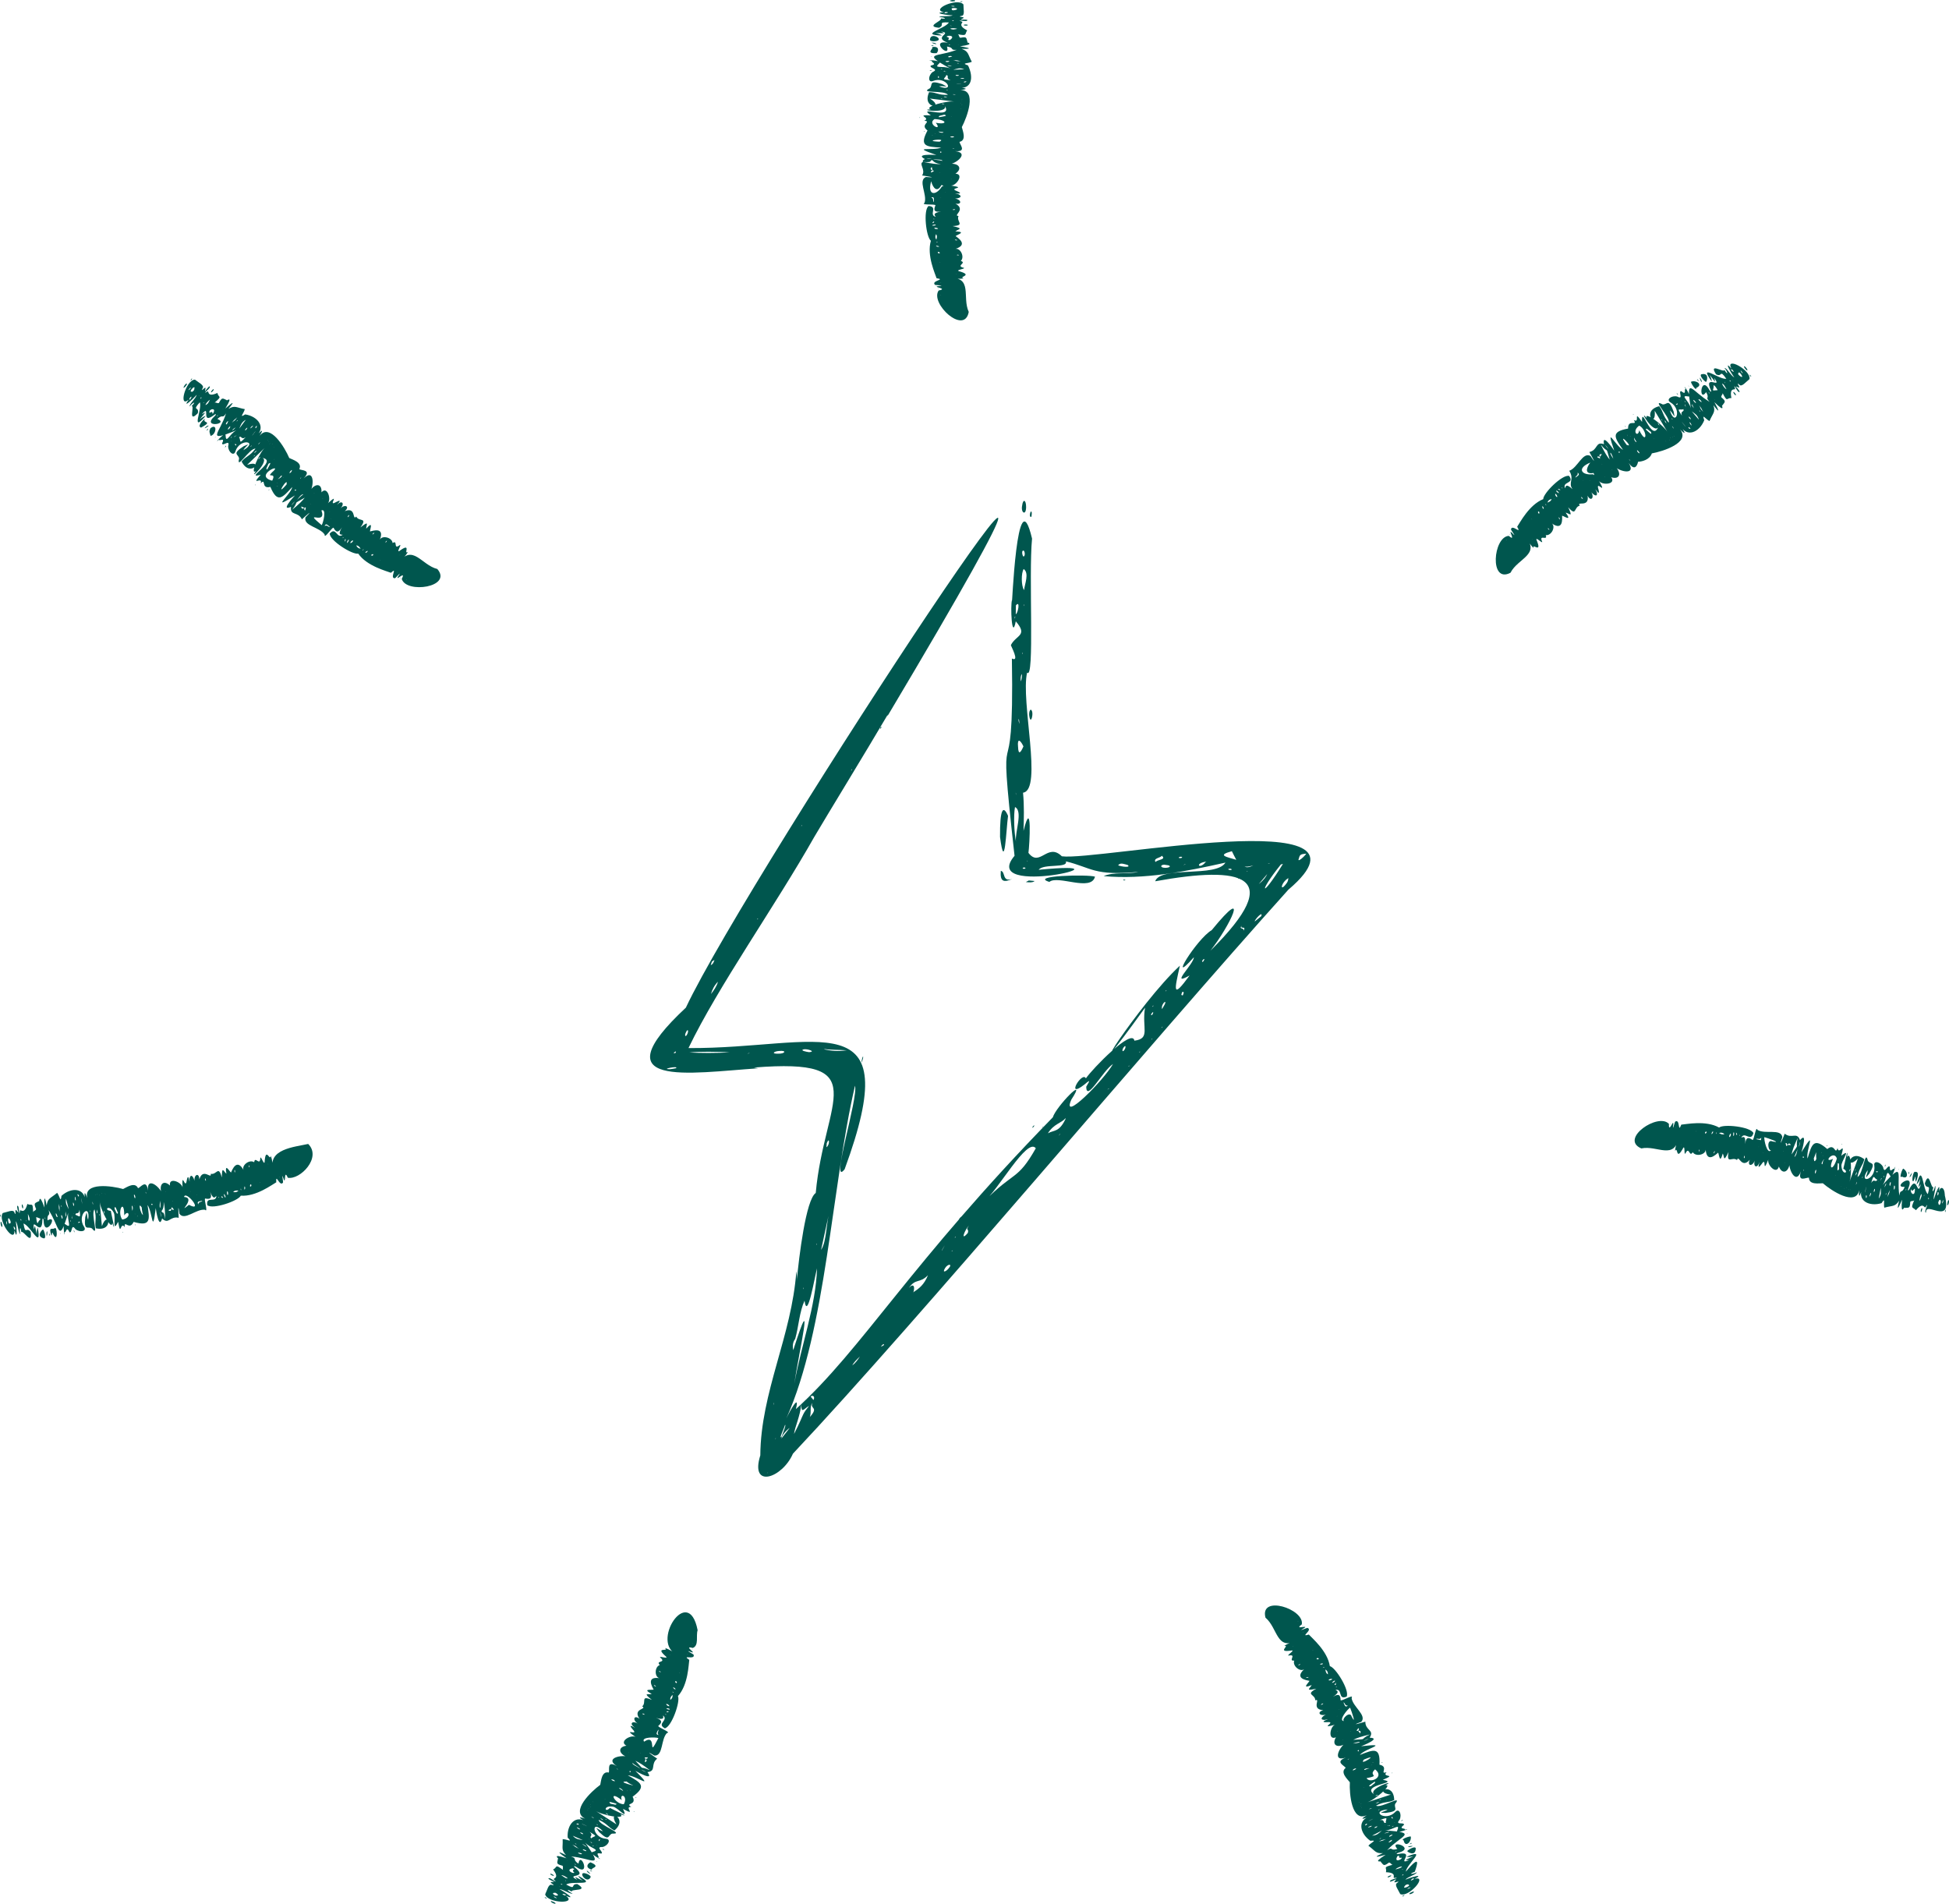 <?xml version="1.0" encoding="UTF-8"?><svg id="Home_page" xmlns="http://www.w3.org/2000/svg" viewBox="0 0 73.492 71.775"><g id="Content_block_2-4"><path d="M38.163,22.614c-.002-.003-.001.003-.001.004 0-.001.001-.003.001-.004Z" style="fill:#00564e;"/><path d="M48.599,33.529c3.863-3.302-7.251-1.061-8.559-1.244-.541-.534-.831.437-1.26-.13.04-.271.148-2.16-.186-.827.014-.431.03-.959-.018-1.441.753-.1-.097-3.46.154-4.529.29.318.052-3.672.186-5.051-.576-2.439-.765,2.862-.755,2.311-.066.204-.011,1.576.142.808.47.545.016.507-.185.895-.002.035.347.659.038.507.1,5.877-.596,1.199.1,7.438-1.38,1.634,4.891.137.91.528.179-.245,1.118-.048,1.026-.318.973.237,1.052.556,2.73.397-.408.1-.912-.009-1.307.159,1.528.139,3.08-.17,4.593-.509-.342.574-2.444.114-2.649.704,3.261-.59,4.993-.262,2.082,2.618.726-.917,1.538-2.596.049-.775-.567.33-1.708,2.189-.67,1.019-.014.274-.935,1.123-.163.689-.669.918-.57.549-.367-.368-1.568,1.447-4.08,5.427-1.313,1.583-.131.765.221,1.165-.402,1.244-.075-.493-1.59,1.067-1.829,1.422-.133-.297-.8.819-.05.227.294-.256.134-.051.062.089.012.592.617-.6,1.011-.859-.357.623-1.968,2.246-1.572,1.344.643-.985-.583.269-.698.667-5.399,5.53-7.174,8.73-9.688,11.001.154-.616-.226.063-.359.347,1.514-3.388,1.692-8.69,2.588-12.54.13.466-.958,3.877-.391,3.149,2.355-6.413-.975-4.543-5.888-4.568,1.109-2.314,3.294-5.393,4.745-7.964.443-.754,1.962-3.236,2.769-4.609l-.014.062c11.928-20.022-5.215,5.912-7.599,10.987-3.278,3.058.121,2.461,2.728,2.287l-.163-.029c4.585-.364,2.656,1.177,2.332,4.729-.372.25-.632,2.419-.717,3.322.014-.093.003-.283-.014-.375-.172,2.445-1.342,4.554-1.359,6.947-.401,1.279.831.857,1.23-.064,4.82-5.126,13.342-15.331,18.698-21.283ZM48.978,32.364c.035-.138.059-.161.277-.179-.041.083-.364.378-.277.179ZM38.274,23.325c-.015-.026-.016-.067.006-.09l-.006.09ZM38.302,23.157l.005-.332c.176-.216.077.316-.005.332ZM38.614,22.855l-.006-.06c.031-.005.005.048.006.06ZM38.579,20.76c.061-.026.097.205.014.224-.039-.021-.081-.211-.014-.224ZM38.601,21.454c.217.157.039.56.014.795-.11-.157-.113-.649-.014-.795ZM38.559,24.612l-.005.05c-.013-.02-.027-.04.005-.05ZM38.53,25.41c.01.073-.003.213-.037.28-.01-.101-.013-.196.037-.28ZM38.435,27.241l.014.053c-.074-.117-.031-.323-.014-.053ZM38.313,29.925l.014.059c-.01-.023-.028-.075-.034-.1l.021.04ZM38.308,31.726c-.062-.305-.096-.974-.035-1.298.31.155-.005.939.035,1.298ZM38.388,28.155c-.034-.337.087-.262.203-.014-.1.233-.191.348-.203.014ZM38.595,32.756c-.085-.02.019-.073.066-.036.029.036-.047.038-.066.036ZM38.731,32.466l-.007-.02c.01.004.027.021.029.032l-.022-.012ZM42.182,32.605c.072-.089.235-.019.342.009.172.139-.475.025-.342-.009ZM43.81,32.265c.18.151-.153.135-.24.236-.087-.15.185-.151.24-.236ZM43.939,32.72c-.242-.002-.168-.161.04-.106.2.013.164.104-.04.106ZM44.452,32.345c-.015-.034.054-.041.084-.044.096.019-.004.073-.084.044ZM44.677,32.599l-.05.015c.016-.016.066-.031.088-.034l-.038.02ZM45.459,32.504c-.238.301-.431.039.035-.019l-.035.019ZM46.343,32.794c-.066-.027-.008-.037.039-.042.097.011.077.072-.039.042ZM46.451,32.093c.054.104.09.19.166.325-.358-.111-.755-.167-.166-.325ZM32.548,39.841c.006.032-.036.178-.054.223-.017-.067.035-.254.054-.223ZM34.213,25.741l-.027.054c-.028-.011.022-.043.027-.054ZM32.117,29.004c.032.014-.022.046-.028.058l.028-.058ZM30.218,31.117c.046-.006.008.018,0,.035v-.035ZM28.587,34.628l-.028.041c-.003-.024-.003-.045.028-.041ZM26.809,37.478c.046-.17.13-.327.263-.465-.048.178-.151.32-.263.465ZM26.844,36.255l.096-.065c-.024.086-.054.162-.14.199l.044-.134ZM25.863,38.929c.077-.182.114-.046.046.073-.068.128-.103.027-.046-.073ZM25.474,39.645c.044-.002-.025.04.016.04-.073.047-.135.022-.016-.04ZM25.492,40.275c-.074.013-.15.032-.229.037-.392.008.346-.144.229-.037ZM25.995,39.683c.387-.046,1.039-.028,1.516-.01-.464.039-1.141.029-1.516.01ZM28.236,39.717l-.055.012c.019-.012.068-.028.091-.033l-.036.021ZM29.344,39.727c-.282.01-.155-.093.038-.102.297-.03.221.11-.038.102ZM30.512,39.67c-.078-.006-.377-.066-.201-.108.139-.022.466.088.201.108ZM31.109,39.57l-.041-.019c.276.039.543.026.863.048-.365.051-.604.017-.822-.029ZM31.175,43.102c.111-.273.118.078-.012.151l.012-.151ZM31.301,45.559c-.16.6-.124,1.233-.34,1.567.101-.47.204-.94.34-1.567ZM30.79,46.892c.032-.006-.006.048-.005.058l.005-.058ZM30.286,48.552c.031.001-.006.048-.007.059l.007-.059ZM29.985,50.481c.135-.481.155-1.006.352-1.441.109.778.379-.89.471-1.217-.043,1.417-.597,2.901-.857,4.349.145-1.037.81-3.931-.039-1.267-.033-.149-.021-.302.074-.425ZM28.954,55.526l-.033.028.038-.042-.005.014ZM29.174,52.978c-.01-.021-.013-.074-.012-.097.013.02.014.074.012.097ZM29.225,54.275c.003-.019.018-.053.036-.062l-.036.062ZM29.602,53.723c.043.004-.04.199-.126.436-.134.163.106-.345.126-.436ZM29.464,54.239c.038-.185.279-.387.31-.396l-.31.396ZM30.286,53.332c-.062.122-.107.269-.344.732.021-.237.235-.678.273-1.125-.003.381.09.182.293.067-.122.154-.164.208-.223.326ZM30.542,53.42l-.025.053c.105-.201-.007-.436.118-.576-.109.234.252.138-.093.523ZM30.674,52.786l-.104-.128c.045-.068.185-.026.104.128ZM32.138,51.481c.063-.129.176-.229.287-.336-.079.123-.168.248-.287.336ZM33.323,50.719l-.094.054c-.012-.035.141-.159.094-.054ZM34.447,48.715l-.021.052c.088-.22.04-.424-.157-.204.261-.381.406-.159.722-.483-.141.354-.335.502-.543.635ZM35.513,47.161c-.007-.026.101-.187.113-.21-.018.034-.098.179-.113.21ZM35.76,47.836c-.084.1-.245.177-.123-.024.095-.164.306-.179.123.024ZM35.895,47.185c-.032-.01.027-.04.031-.049l-.031.049ZM36.029,46.659c-.063.01-.002-.019.006-.038l-.006.038ZM36.495,46.485c-.301.354-.113-.122.043-.28-.15.214.01.09-.043.28ZM39.058,43.294c-.705,1.241-.81.84-1.958,2.013.518-.401,1.633-2.445,1.958-2.013ZM39.315,42.511c-.03-.01.028-.039.031-.048l-.031.048ZM39.961,42.772l-.023.05c-.001-.024.021-.071.033-.091l-.01.042ZM40.173,42.2c-.242.498-.423.397-.66.529.236-.369.499-.372.673-.575l-.013.046ZM41.792,41.064l-.039.014c.019-.015.063-.042.086-.049l-.047.035ZM42.41,39.568c-.094.139-.107.026-.052-.061.096-.14.1-.028.052.061ZM42.561,40.217c-.026-.015.028-.04.034-.049l-.034.049ZM42.962,39.687c0-.024.002-.045.032-.035,0-0-.032.035-.032.035ZM43.411,39.206c.008-.004.03-.07.042-.038,0,0-.042.038-.042.038ZM43.404,38.264c-.002-.033.042-.083.076-.109.019.051-.055.155-.076.109ZM43.469,37.959c-.038-.014.025-.042.032-.054l-.032.054ZM43.807,38.754c-.028-.016.027-.04.034-.05l-.034.05ZM43.847,37.995l-.029.052c-.057-.227.285-.45.029-.052ZM43.941,37.384c.009-.006.03-.073.045-.039,0,0-.045.039-.045.039ZM44.6,37.529c-.092-.002-.041-.069-.013-.136.084.005.032.075.013.136ZM45.357,36.263c-.071.018.009-.106.048-.108.02.021-.024.086-.048.108ZM46.913,35.043l-.026.05c.032-.136-.18-.036-.071-.191-.053.142.15.009.098.142ZM48.531,33.278c-.289.414-.244.001.051-.171-.012.052-.002.09-.051.171ZM48.377,32.571c-.824,1.343-.951,1.106-.079.023l.079-.023ZM47.883,32.541c-.018.016-.053.018-.073.007l.073-.007ZM47.784,32.956c-.045.098-.124.223-.318.375.124-.146.222-.26.318-.375ZM47.003,32.863c.011-.02.032-.016.049-.007l-.049.007ZM47.15,32.675c-.093.029-.165.037-.222-.015.114.073.526-.121.222.015ZM47.557,34.544l-.244.199c-.001-.081.328-.42.244-.199Z" style="fill:#00564e;"/><path d="M39.569,33.251c.32-.269,1.577.381,1.721-.198-.265-.091-2.496-.039-1.721.198Z" style="fill:#00564e;"/><path d="M38.011,30.761c-.185-.429-.311-.262-.302.795.18,1.398.228-.261.302-.795Z" style="fill:#00564e;"/><path d="M38.692,19.117c.001-.277-.118-.319-.15-.053-.056.269.148.399.15.053Z" style="fill:#00564e;"/><path d="M37.738,32.834c-.035.425.12.438.433.306-.397.127-.246-.275-.433-.306Z" style="fill:#00564e;"/><path d="M38.807,26.955c.052.479.211-.152.056-.2-.039.025-.059.099-.056.2Z" style="fill:#00564e;"/><path d="M38.794,33.198l-.113.058c.082.011.267.032.331-.039l-.218-.02Z" style="fill:#00564e;"/><path d="M46.746,33.066l-.077.009c.021.075.066.061.077-.009Z" style="fill:#00564e;"/><path d="M38.881,19.492c.027-.011.045-.28-.022-.187-.02.041-.05.19.022.187Z" style="fill:#00564e;"/><path d="M42.37,33.165c-.057.041.032.019.048.03.047-.034-.015-.024-.048-.03Z" style="fill:#00564e;"/><path d="M36.187,45.974c.025-.007.069-.068.076-.1-.041.003-.131.111-.076.1Z" style="fill:#00564e;"/><path d="M39.007,42.428c-.041.012-.069.044-.085.095.043-.018.069-.051.085-.095Z" style="fill:#00564e;"/><path d="M33.211,27.466c.011-.021.025-.045.029-.062-.022-.026-.09.09-.029.062Z" style="fill:#00564e;"/><path d="M.557,46.553q0.0 0,0,0c-0.0.001 0.0.002,0,0Z" style="fill:#00564e;"/><path d="M11.618,43.131c-.518.117-1.542.189-1.317.983-.021-.178-.021-.36-.092-.535-.022.223-.181-.326-.226.167-0.0.289-.139-.181-.166-.093-.01.342-.204-.088-.232.167-.176-.119-.48.113-.402.291-.257-.446-.422-.014-.472.097-.065-.045-.245-.387-.174.045-.116-.094-.165-.316-.173.141-.129-.479-.191-.083-.418-.138.039.235-.291-.251-.43.21-.002-.26-.202-.196-.183.054-.035-.141-.132-.292-.187-.088.008.375-.023-.316-.104.071-.056.403-.197-.431-.158.304.027-.214-.534-.459-.474-.108-.264-.25-.46-.014-.281.393.034-.225-.607-.824-.548-.201-.06-.456-.279-.119-.376-.091-.114-.256-.432-.032-.563.03-.405-.117-1.497-.277-1.353.341-.139-.395-.106-.067-.066.165-.003-.577-.548-.574-.905-.249-.033.293-.062.015-.163-.114-.25.214-.354.191-.396.472-.101-.498-.09-.162-.083.085-.219-.626-.185-.152-.211-.242-.145.086-.233.041-.063.38-.012-.031-.024-.062-.037-.093-.025.089-.095.061-.116.13-.012-.422-.045-.219-.217-.313-.116.444-.276.169-.279.26-.036.229-.023-.023-.06-.158-.086-.129-.029.146-.004.2-.028.045-.125-.221-.105.047.005.063-.023.018-.043-.029-.035-.128-.268-.011-.435.023-.212.278.458,1.193.439.655.123.449.086-.164.048-.343.087.093.095.456.176.479-.049-.149-.001-.372.035-.069.071-.092.42.538.355-.007-.171-.224-.198.144-.273-.32.263.082.697,1.034.538.153-.023.051-.041.118-.038.256-.029-.135-.049-.229-.068-.323-.014.048-.031.094-.033.144-.11-.566.301.352.314-.375-.002-.046.037-.067.044.022.025.731.598-.244.148.004-.02-.307.127-.117.042-.385.425.628.369,1.336.741.096-.06.303.176.65-.125.428-.109-.085.007.663-.015.296.065.074.06-.262.188.014.114.045.049-.359.225-.116.17.137.441.082.323-.089-.296-.448.26-.933.153-.261-.044-.102-.031-.192-.058-.282-.017.06-.034.119-.051.179-.058.563.108.325.255.427.288.373-.061-.554.095-.719.093.364-.006.44.049.713.705.148.472-.746.229-.08-.033-.373-.058-.655-.085-.958.006.301.455,1.156.477.84.162.472-.033-.311-.055-.46-.288-.018-.079-.274.106.06.099.153-.066.817.17.352.102.615.08-.049.249.202-.03-.304.173.152.335-.198.661.191.605-.092.524-.638.198.284.177,1.182.31.119.014.105.125.817.24.388.249.252.292-.102.626-.023-.006-.088-.04-.686.027-.152.194.277.63-.193.963-.152.135.135-.049-.398.008-.423.215.046.266-.03.186-.256.12.305.177.221.236.155-.008.291-.401-.016-.342.351.196.173,1.166-.156,1.263-.358.579.042,1.188-.422,1.338-.504-.027-.379.129.194.253.011.017-.009-.053-.343-.005-.219.133.45.02-.362.186.036.464.091,1.289-.761.769-1.274ZM.244,46.129c-.009-.044-.015-.085-.001-.085.027.013.035.206.001.085ZM.383,46.115c-.043.071-.078-.058-.078-.125-.003-.189.158.137.078.125ZM.46,45.998l-.003-.02c.006.005.011.014.003.02ZM.543,46.366c-.01-.042-.042-.101-.022-.122-.002-.03.105.124.022.122ZM.606,46.383l-.001.021c.002-.007-.024-.034.001-.021ZM.673,45.974c.01-.003.007.024.008.028l-.008-.028ZM.792,46.018c-.005-.008-.039-.05-.007-.056.011.019.037.054.007.056ZM.989,46.058c-.015-.068.012-.027.007-.074.004.024-.003.05-.007.074ZM1.107,46.018c-.055.037-.045-.163-.055-.249.034.079.095.199.055.249ZM1.324,46.032l-.002.022c-.001-.01-.001-.036.002-.046v.025ZM1.431,46.096c-.031.111-.087-.258-.054-.205.243.089.126.045.054.205ZM1.626,45.61l-.009-.024c.006.007.016.029.019.038l-.009-.014ZM1.704,45.961c-.013-.012-.027-.094-.002-.043.002.007.017.042.002.043ZM2.106,45.797c-.017-.138.059.042.065.084-.019.029-.058-.025-.065-.084ZM2.246,45.677c-.049-.185-.017-.184-.032-.288.061.187.017.165.032.288ZM2.312,45.438c.008.004.026.095.001.054-.003-.006-.011-.046-.001-.054ZM2.348,45.949c-.002.036-.075-.167-.023-.13.029.02.047.132.023.13ZM2.404,45.823c-.001-.009-.002-.034.001-.042.001.009 0.0.033-.001.042ZM2.48,45.873c-.031-.114-.01-.133-.005-.203-.005.053.04.185.005.203ZM2.49,45.195c.033.128.061.234.104.4-.071-.139-.134-.21-.104-.4ZM2.658,46.054c-.005-.01-.017-.038-.006-.051.013.013.029.089.006.051ZM2.705,45.92l-.009-.025c.04.059.028-.037.021-.067.023.038.019.15-.012.092ZM2.774,46.14l-.003-.021c.004.005.013.016.003.021ZM2.762,45.763c.012-.022.005.01.009.013l-.009-.013ZM2.788,45.464c-.043.024-.052-.241,0-.061.004.018.004.053,0,.061ZM2.976,45.074c-.001.046-.015.047-.033.022-.041-.073-.012-.099.033-.022ZM2.826,45.133c.023-.066.058.236.002.092-.001-.031-.005-.072-.002-.092ZM2.843,45.801l-.001.021c-.003-.154.133.012.155-.21.053.354.009.246-.154.189ZM2.941,46.108c.019-.041.038-.072.08-.017-.031.007-.055.012-.08.017ZM3.1,45.379l-.001.024c.004-.077-.05-.146-.035-.221-.002.069.036.129.036.197ZM3.382,45.68c-.001-.007-.01-.043.004-.043.008.005.017.095-.004.043ZM3.504,45.424c-.013-.042-.02-.083-.015-.123.012.042.023.083.015.123ZM3.601,45.043l.005-.009.003.02-.009-.011ZM3.677,45.031l-.005.011-.004-.02.009.009ZM3.663,45.749c-.041-.064-.007-.112-.002-.149-.003.048.024.139.002.149ZM3.676,46.038l-.004-.021c.008.005.01.014.004.021ZM3.763,45.992l.005.025c-.008-.006-.01-.017-.005-.025ZM3.757,45.805c0.0.013.002.037-.012.018-.008-.032-.002-.092.012-.018ZM3.755,45.051c.01-.005.006.024.008.027l-.008-.027ZM3.821,44.998c.011-.021.005.006.009.011l-.009-.011ZM3.921,45.72c-.003-.023,0-.042,0-.063.03-.025.026.192,0,.063ZM3.968,45.015l-.01-.022c.007.006.016.03.019.039l-.009-.017ZM4.33,45.281c.001.009.002.035-.001.044-.001-.01-.001-.034.001-.044ZM4.445,45.736c-.031.089-.083-.087-.126-.16l-.001.023c.008-.232.089.043.137.15l-.009-.014ZM4.521,46.119l.005-.011.004.019-.009-.008ZM4.61,45.981c-.21-.286.072-.843.076-.156.167-.254.289.096-.076.156ZM4.996,45.612c-.002.135-.028-.119-.024-.145.04-.038.046.161.024.145ZM5.073,45.459l.005-.011.004.02-.009-.009ZM5.086,45.779l-.002-.026c-.002.003.017.036.002.026ZM5.062,45.123c-.012-.044-.018-.088-0-.081.059.028.046.233 0.0.081ZM5.17,45.886c.005-.023.011-.045.014-.067.005.023-.006.045-.014.067ZM5.383,45.799c-.074-.024-.202-.537-.034-.264l.001-.022c-.028.058.074.389.033.286ZM5.492,44.966c0-.01-0-.019-.001-.029.01.02.025.038.022.068-.007-.013-.014-.026-.021-.039ZM5.702,45.416c.011-.028.025-.048.051-.01-.007.046-.029.024-.051.01ZM6.035,45.295l.003-.02c.048.344-.055.351-.003.02ZM6.079,45.892c-.017-.07-.04-.141-.033-.201.007.066.038.137.033.201ZM6.125,45.717c-.102-.102.07-.022.047-.401.039.169.052.323.056.657-.023-.163-.051-.279-.104-.257ZM6.259,44.942l-.005-.023c.007.005.011.015.005.023ZM6.509,45.282l.001.024c.002-.002-.016-.038-.001-.024ZM6.346,45.629c.039-.019.078-.038.117-.057-.015.122-.068.079-.117.057ZM6.464,45.57c.008-.125.063.026.091.021-.02.059-.056.016-.091-.021ZM6.625,44.835c-.001-.009-.001-.032.001-.041.001.009.002.033-.001.041ZM7.179,44.911l.003.02c-.006-.005-.011-.014-.003-.02ZM7.124,45.426c-.495.393.304-.269-.183-.296.051-.276.766.603.183.296ZM7.41,45.052l.004-.011.004.019-.008-.008ZM7.475,45.408c-.063-.122.044-.109.158-.135-.059.072-.13.013-.158.135ZM7.75,44.513c-.01-.018-.034-.061-.013-.088.023.017.045.125.013.088ZM8.256,45.162c-.027-.017.001-.07.007-.011.001.007-.004.008-.007.011ZM8.408,45.165c-.13-.029-.032-.122.01.014l-.01-.014ZM8.502,45.147c-.018.028-.082-.131-.051-.127.023.014.067.106.051.127ZM8.592,45.048c-.036.048-.042-.146-.022-.126.026-.026.043.105.022.126ZM8.7,44.932c-.001-.009-.002-.034.001-.042.001.009.001.033-.001.042ZM8.845,44.112c.018-.017.025.08.013.09-.017.018-.023-.077-.013-.09ZM8.794,44.943c.048-.06.108-.061.198-.054-.072.074-.134.065-.198.054ZM9.091,44.876c-.015-.007-.014-.032-.015-.044.003-.053.022.021.015.044ZM9.231,44.845c-.038.037-.012-.215.013-.064.003.028-.007.046-.013.064ZM9.398,44.017c-.016-.014-.025-.06-.015-.09.015.029.033.068.015.09ZM9.426,44.725c.005-.068.022-.091.054-.048-.006.073-.029.063-.054.048ZM9.796,44.597l-.002-.026c-.002.003.017.035.002.026ZM10.109,43.896l-.001-.024c-.002.002.016.038.001.024ZM10.545,44.384l.005-.01.004.023-.009-.012ZM10.992,44.301l-.003-.02c.006.005.011.014.003.02Z" style="fill:#00564e;"/><path d="M2.05,46.317c-.102.041-.213-.064-.124.239.055.109.007-.203.078-.027.195.388.154-.361.046-.212Z" style="fill:#00564e;"/><path d="M1.628,46.357c-.033-.013-.295.263.031.335.097-.008.011-.282-.031-.335Z" style="fill:#00564e;"/><path d="M.034,46.067c-.031.008-.003.164.034.187.052.042-.01-.223-.034-.187Z" style="fill:#00564e;"/><path d="M1.76,46.605c.02-.032.028-.089.023-.181q-.048.013-.023.181Z" style="fill:#00564e;"/><path d="M.866,45.467c-.067-.178-.049.105-.001.092.011-.009.011-.047.001-.092Z" style="fill:#00564e;"/><path d="M1.856,46.504c.004.034-.002.073.03.095-.004-.035 0-.072-.03-.095Z" style="fill:#00564e;"/><path d="M2.778,46.4c.008.021.015.044.023.063.016.004 0-.102-.023-.063Z" style="fill:#00564e;"/><path d="M.025,45.818c-.04-.078-.025.053.009.068-.003-.023-.004-.052-.009-.068Z" style="fill:#00564e;"/><path d="M2.273,46.486c.003.014 0.0.029.014.038-.001-.018-.001-.032-.014-.038Z" style="fill:#00564e;"/><path d="M5.085,46.177c.003.008.008.023.011.024.022.007-.012-.078-.011-.024Z" style="fill:#00564e;"/><path d="M4.617,46.459c.02.055.018-.014.004-.018-.002 0-.003.012-.004.018Z" style="fill:#00564e;"/><path d="M10.783,44.417c-0.0.003.004.018.007.027.011-.004-.002-.058-.007-.027Z" style="fill:#00564e;"/><polygon points="53.496 70.789 53.498 70.789 53.496 70.789 53.496 70.789" style="fill:#00564e;"/><path d="M53.341,70.839c.41-.222-.181-.046-.345.031.071-.106.423-.195.427-.28-.134.082-.363.085-.075-.018.109-.31.216-.666-.337-.006.02-.275.851-.912.028-.559.055.011.124.013.258-.021-.125.058-.212.099-.3.14.049.003.099.009.148-0-.526.234.275-.372-.436-.221-.044.012-.073-.02.011-.048.706-.189-.372-.527-.03-.146-.294.089-.143-.097-.384.046.517-.557,1.217-.659-.074-.744.308-.008.595-.317.445.026-.058.126.644-.156.292-.051.058-.08-.269.001-.029-.186.019-.121-.361.034-.164-.193.094-.196-.019-.449-.16-.295-.369.39-.968-.043-.289-.09-.089.066-.18.073-.262.12.062.003.124.006.186.009.562-.07.292-.179.359-.344.3-.366-.528.184-.722.069.333-.173.43-.093.684-.209-.013-.72-.834-.292-.129-.206-.356.116-.625.204-.915.299.291-.074,1.024-.704.711-.653.474-.238-.65.108-.432.341-.502-.374,1.016-.421.335-.545.576-.238-.065-.068.142-.289-.29.098.109-.203-.268-.282.037-.686-.225-.57-.739-.366.183-.246,1.203-.457.046-.329.097-.037.769-.307.324-.322.19-.299-.165-.262-.164-.605-.084.027-.659.192-.153.008.226-.251-.33-.571-.365-.904.102-.162-.377.138-.414.087-.003-.22-.089-.252-.291-.123.271-.186.176-.222.098-.265.286-.058.075.395.419.254.125-.229-.414-1.101-.632-1.15-.089-.574-.678-1.063-.792-1.191-.363.111.16-.169-.047-.249-.012-.015-.322.129-.212.055.409-.231-.358.062-.006-.189.103-.584-1.599-1.13-1.37-.253.471.395.407,1.271,1.21.853-.169.061-.346.101-.501.211.224-.028-.277.243.214.182.281-.065-.145.177-.053.183.335-.068-.04.218.214.188-.076.198.219.442.375.326-.377.35.081.415.2.438-.029.074-.322.326.083.159-.066.134-.271.232.176.137-.438.234-.037.204-.041.439.221-.091-.179.34.302.372-.245.066-.146.234.095.166-.13.065-.255.195-.044.201.39-.098-.321.097.093.085.404-.035-.374.287.332.085-.214.02-.327.624.001.485-.184.314.09.451.445.185-.227.019-.666.777-.072.58-.43.161-.053.298-.004.387-.224.169.066.428.156.542-.023.422.066,1.521.637,1.242-.354.225-.041.118.175.028-.561.133-.435.664-.039.938.289-.034.032.057-.074.185.265.195.266.301.549.28-.464.21-.138.125.101.062-.56.354-.107.215-.188.26.117.123.093.217.385-.024l-.082.056c.093.004.081.079.153.084-.408.106-.204.093-.257.282.458.014.227.23.316.213.232-.016-.017.027-.141.094-.106.112.149-.005.196-.041.05.017-.187.172.069.092.061-.019.022.019-.019.048-.117.064.049.264.12.418.319.144,1.059-.714.54-.574ZM52.586,68.718c.025.006-.009.007-.011.012l.011-.012ZM52.506,68.873c-.057.008.075-.059.032-.018-.005.005-.021.014-.032.018ZM52.491,68.493c.014.029.024.051.035.074-.044-.01-.079-.02-.035-.074ZM52.384,68.817c.058-.013.007.027-.011.037.049-.052-.042-.02-.07-.006.036-.032.055-.022.081-.031ZM51.896,67.687c.022-.008.048-.014.061-.014.041.018-.178.069-.061.014ZM52.187,67.014c-.002.009-.011.012-.018.008l.018-.008ZM48.759,62.08l-.022.007c.002.001.033-.024.022-.007ZM48.945,61.125c.025.005-.007.007-.009.012l.009-.012ZM48.998,62.777c-.016.001-.031.002-.046.004.031-.039.131-.057.046-.004ZM49.135,61.546l-.011-.003.021-.009-.01.012ZM49.301,63.258c-.016.002-.04.007-.048.005-.02-.03.169-.054.048-.005ZM49.487,62.235l.025-.014c.007.009-.022.012-.025.014ZM49.719,62.559c-.068.01-.093-.001-.059-.042.072-.011.067.014.059.042ZM49.816,62.723c.041-.01.115-.008.034.031-.033.003-.133.009-.034-.031ZM49.89,64.24c-.015.014-.052.046-.083.032.012-.027.111-.071.083-.032ZM49.936,62.864c-.011.004-.025.01-.033.011-.073.015.062-.049.033-.011ZM49.977,62.946c.088.053.093.117.097.181-.069-.033-.084-.092-.097-.181ZM50.059,63.227l-.016 0c.009-.003.032-.008.042-.008l-.026.007ZM50.408,63.601c-.01.031-.068.015-.012-.004.006-.002.008.003.012.004ZM50.389,63.439c-.024.022-.015.057-.024.091-.085.006-.017-.061.024-.091ZM50.195,63.34c-.09.037-.138.004-.044-.034.046-.014.13-.017.044.034ZM50.275,63.391c.071-.053.099-.015.005.041-.084.041-.049-.005-.005-.041ZM50.406,64.706l.019-.008c-.003.007-.011.014-.019.008ZM50.435,65.27l-.018.002c.008-.003.032-.01.041-.008l-.022.006ZM50.492,64.45l-.011-.002.017-.008-.006.01ZM51.422,65.635c.063-.022.125-.067.188-.078-.064.033-.129.07-.188.078ZM51.293,65.357c-.028-.034-.055-.068-.083-.101.122-.013.093.049.083.101ZM51.209,65.162c.062.005.028.051 0.0.094-.123.02.012-.067-0-.094ZM51.656,65.394c-.45.223-.03.163-.628.202.156-.076.303-.124.628-.202ZM50.824,64.307c-.106.088-.116-.019-.167-.124.084.041.042.124.167.124ZM50.622,65.606c.004-.008.013-.014.021-.01l-.021.01ZM50.839,66.338c-.009.002-.019.005-.028.007.018-.014.032-.033.062-.036-.011.01-.022.019-.034.029ZM50.917,65.282c-.003-.008.021-.011.024-.013l-.024.013ZM50.968,64.722c-.057-.228-.388.084-.294.167-.226-.014.151-.459.235-.504.061.142.242.695.06.337ZM51.089,66.722c-.041.021-.082.037-.079.018.015-.063.216-.097.079-.018ZM51.038,65.735l-.02.001c.324-.123.355-.025.02-.001ZM51.21,65.985c.047-.004.03.023.021.047-.03-.005-.053-.014-.021-.047ZM51.211,67.827c.005-.008.025-.023.033-.028-.006.007-.025.022-.033.028ZM51.246,67.959c-.024-.006.005-.006.008-.011l-.008.011ZM51.697,67.344l.023-.004c-.228.045.022-.097.116-.167.066.041-.058.091-.139.171ZM51.762,66.44c.015.001.031.003.046.004-.023.001-.046 0-.069.002l.023-.006ZM51.723,66.551l-.025.008c.003.001.031-.025.025-.008ZM51.338,67.998l-.025.014c-.007-.009.022-.012.025-.014ZM51.304,68.102c.002-.009.011-.012.018-.008l-.018.008ZM51.341,68.163l-.01-.003.019-.008-.009.011ZM51.426,66.35l-.022.003c.712-.303-.206.269.022-.003ZM51.626,66.679c-.065-.01-.129.057-.181.053-.032-.054.201-.082.181-.053ZM51.421,66.625c-.002.008-.011.012-.019.008l.019-.008ZM51.427,67.397l-.02.002c.009-.003.034-.01.043-.008l-.023.006ZM51.53,67.042c.551-.104.038-.085.322-.332.384.304-.212.547-.322.332ZM51.54,68.792c-.061.056-.094.034-.029-.027.045-.009.049.004.029.027ZM52.328,69.162c.009-.003.033-.008.042-.008-.009.003-.033.009-.042.008ZM52.411,69.451c-.13.048.028-.068.067-.083.032.011-.012.062-.067.083ZM52.505,69.181c.035-.006-.147.111-.122.052.013-.033.119-.075.122-.052ZM52.337,69.073c.167-.031-.109.066-.133.046.045-.011.09-.033.133-.046ZM52.231,68.819c-.024-.007.009-.007.011-.012l-.011.012ZM52.278,68.575c-.002.05-.052.149-.008.152-.15.038-.018-.132-.24-.104.201-.075.258-.088.248-.048ZM51.995,68.224c.062-.017.004.019-.019.021-.024-.004.007-.016.019-.021ZM52.28,67.864l.012.002-.02.009.007-.011ZM52.252,67.781c-.003.01-.014.014-.023.011l.023-.011ZM52.047,67.841c.013-.004.035-.011.021.008-.029.014-.089.022-.021-.008ZM51.89,67.975c.201-.082.071.034-.021.004l.021-.004ZM51.874,68.874c.063-.028.094-.01.011.034-.066.024-.096.01-.011-.034ZM51.673,68.202c-.02.007-.037.009-.056.012.037-.021.076-.041.116-.042-.021.01-.042.023-.061.03ZM51.619,68.649c.064-.022.116-.071.185-.078-.076.013-.131.081-.208.084l.023-.006ZM51.692,68.875c-.03.008-.069.021-.089.022-.07-.007.218-.11.089-.022ZM51.738,69.211c.117-.061.214-.112.367-.191-.12.101-.175.178-.367.191ZM52.067,69.317c-.005.005-.042.02-.052.013.003-.009.087-.047.052-.013ZM51.989,69.436c.168-.101.157-.053.274-.096-.169.089-.176.058-.274.096ZM52.337,69.96l-.021.015c.006-.007.025-.022.033-.027l-.012.012ZM52.967,71.006l.01.003-.019.008.009-.011ZM52.691,69.987c.152-.088-.034.092.163.054.037.06-.309.213-.163-.054ZM52.838,70.156c-.01.003-.036.009-.046.008.01-.002.036-.007.046-.008ZM52.652,69.799c.021.003-.003.017-.015.024-.062.028-.013-.014.015-.024ZM52.801,70.428c-.047.02-.094.03-.18.056.049-.081.378-.174.18-.056ZM52.842,70.49c.023-.009.05-.009.074-.01-.063.03-.029-.005-.074.01ZM52.869,70.701c.015-.015.044-.049.053-.02-.007.007-.04.048-.053.02ZM52.905,70.807c-.005-.009.022-.012.026-.014l-.026.014ZM52.972,71.111c.012-.054.148-.085.136-.053.135.037-.272.198-.136.053ZM53.154,71.19c-.041.018-.08.033-.083.02.007-.029.193-.081.083-.02ZM53.204,70.895c-.029.009.098-.13.113-.049-.039.019-.089.063-.113.049ZM53.32,70.78l.021-.003c-.007-0-.028.032-.021.003Z" style="fill:#00564e;"/><path d="M52.929,69.388c.053.289.3.061.269-.14-.001-.041-.43.105-.269.14Z" style="fill:#00564e;"/><path d="M53.064,69.79c-.004.034.322.229.32-.106-.03-.093-.278.052-.32.106Z" style="fill:#00564e;"/><path d="M53.228,71.34c-.131.054-.108.11.021.049.073-.039.112-.106-.021-.049Z" style="fill:#00564e;"/><path d="M53.276,69.606c-.036-.012-.093-.007-.182.018q.024.044.182-.018Z" style="fill:#00564e;"/><path d="M52.458,70.713c-.005-.021-.161.039-.132.065.001.026.16-.045.132-.065Z" style="fill:#00564e;"/><path d="M53.155,69.535c.033-.012.072-.015.086-.051-.033.011-.071.016-.086.051Z" style="fill:#00564e;"/><path d="M52.847,68.66c.019-.012.04-.025.056-.037 0-.017-.099.023-.056.037Z" style="fill:#00564e;"/><path d="M52.879,71.5c.016.01.075-.027.084-.051-.029.01-.086.023-.084.051Z" style="fill:#00564e;"/><path d="M53.053,69.121c-.022.021.024.006.025-.01-.009.003-.023.008-.025.01Z" style="fill:#00564e;"/><path d="M52.132,66.447c.002-.023-.074.028-.021.016.007-.005.02-.013.021-.016Z" style="fill:#00564e;"/><path d="M52.489,66.839c-.006.005-.017.013-.017.016.009.01.067-.028.017-.016Z" style="fill:#00564e;"/><path d="M49.114,61.306c.003-0.0.016-.009.024-.013-.006-.011-.056.015-.024.013Z" style="fill:#00564e;"/><path d="M65.202,13.755c-0-0-.001-.002-.001-0.0.001.001.001.001.001 0Z" style="fill:#00564e;"/><path d="M61.767,17.409c.119-0.0.436-.063.52-.315.415-.072,1.467-.407,1.067-.9.299.294.124.013-.013-.177.256.517.745.275.922-.173-.097-.274.048-.043.197.031.13-.302.234-.327.149-.598.309.404.152.106.038-.113.472.467.233.055.296.125.093-.141.191-.14-.11-.369.024.022.049.045.074.067-.017-.091.059-.096.047-.167.195.373.136.177.333.187-.09-.449.173-.273.136-.356-.068-.222.031.011.123.116.133.079-.037-.144-.083-.182.005-.053.209.144.073-.088-.032-.055.014-.026.052.008.088.1.246-.108.38-.211.069-.343-.935-.872-.681-.396-.308-.351-.005.186.108.329-.119-.046-.286-.368-.369-.353.109.113.164.334-.001.077-.023.115-.614-.301-.316.162.251.126.115-.217.386.168-.272.042-1.08-.624-.551.098-.001-.056-.016-.124-.078-.246.085.109.145.185.204.26-.008-.049-.014-.098-.034-.144.346.46-.424-.184-.118.474.022.041-.003.076-.049-0-.344-.645-.43.482-.135.062.152.267-.062.161.131.364-.658-.378-.916-1.038-.708.239-.078-.299-.443-.507-.075-.439.136.029-.297-.593-.116-.273-.091-.038.061.262-.175.07-.122.009.113.344-.151.203-.212-.049-.433.119-.251.222.462.272.175.952-.022.302.084.072.112.159.175.228-.011-.061-.022-.122-.033-.183-.194-.531-.24-.245-.417-.272-.448-.241.309.495.23.688-.243-.286-.187-.398-.357-.619-.699.176-.097.878-.171.173.193.321.339.563.497.824-.138-.267-.916-.839-.797-.546-.338-.409.251.609.43.345-.252.574-.639-.896-.606-.204-.362-.507-.051.079-.313-.073.161.26-.223-.061-.214.325-.677.118-.505.348-.191.803-.303-.167-.678-.986-.331.029-.059-.087-.47-.68-.386-.243-.334-.118-.218.219-.553.295.044.078.337.598.042.148-.296-.164-.482.45-.799.559.206.34-.058.442.124.695-.242-.222-.256-.121-.281-.035-.121-.265.368-.161.153-.466-.252-.069-.979.651-.978.875-.539.217-.883.9-.982,1.04.19.328-.201-.118-.233.101-.01.016.197.283.101.195-.317-.346.141.334-.183.049-.592.031-.741,1.812.062,1.391.279-.548,1.146-.682.559-1.37.097.151.176.314.318.44-.08-.209.307.213.129-.249-.126-.259.205.102.19.011-.141-.311.221-.011.135-.251.21.03.382-.312.233-.438.426.288.386-.172.382-.294.078.012.39.241.136-.117.145.033.287.212.094-.203.326.373.208-.009.437-.059-.138-.194.372.097.295-.377.114.236.269.087.141-.129.094.112.247.205.206-.003-.175-.342.161.28.062-.11-.126-.386.365.3.008-.342.068.204.682.178.473-.11.348.108.42-.19.08-.476.07.216.907.474.582-.06.168.24.293.201.351-.042ZM65.67,13.999c.027.035.05.07.038.076-.029-0-.123-.17-.038-.076ZM65.551,14.073c.008-.082.095.018.125.078.087.168-.202-.054-.125-.078ZM65.533,14.212l.012.016c-.007-.001-.016-.008-.012-.016ZM65.233,13.929l-.008-.02c.001.006.037.02.008.02ZM65.268,13.943c.034-.06.106.053.103.073-.006.022-.058-.029-.103-.073ZM65.353,14.327c-.008.007-.017-.018-.02-.022l.02.022ZM65.226,14.339c.008.005.056.028.031.047-.018-.012-.057-.032-.031-.047ZM65.051,14.442l.006.018c-.014-.02-.019-.047-.026-.07.041.047.008.03.02.052ZM65.007,14.515c.03.042.05.085.095.162-.09-.029-.254-.329-.095-.162ZM64.659,15.079l-.018-.016c.009.003.027.019.034.026l-.016-.01ZM64.746,14.563l.006.019c-.005-.009-.015-.033-.018-.042l.012.023ZM64.618,14.55c-.021-.113.192.193.138.161-.257.026-.134.015-.138-.161ZM64.452,14.828c-.005-.006-.034-.03-.021-.038.017.005.065.072.021.038ZM63.676,16.145c-.019-.042-.007-.049.02-.034.069.047.054.084-.02.034ZM63.743,16c-.023-.043-.076-.116,0-.056.027.04.079.159,0,.056ZM64.093,15.508c-.04-.057.002-.03.017-.001.011.029-.002.019-.017.001ZM64.223,15.529c-.137-.141-.087-.141-.155-.245.125.144.095.158.155.245ZM64.142,15.114c.076.116-.072-.011-.096-.047.004-.034.063-.003.096.047ZM64.06,15.824c-.085-.1-.157-.184-.268-.314.125.094.213.13.268.314ZM63.869,15.238l-.006-.017c.005.008.016.029.017.039l-.011-.021ZM63.939,15.158c.057.112-.127-.066-.081-.075.011-.006.04.021.081.075ZM63.862,15.375l.004.015c-.137-.188-.059-.194-.004-.015ZM63.732,15.748c.038.059.03.091-.03.019-.041-.055-.032-.09.03-.019ZM63.192,15.251c.025-.02.044-.035.064-.05 0.0.045-.002.082-.064.05ZM63.565,15.441l-.012-.017c.006.003.019.009.012.017ZM63.558,15.151c.02.054-.075-.06-.025-.027.006.004.018.017.025.027ZM63.55,15.266l.02.019c-.061-.035-.009.045.01.07-.037-.024-.083-.126-.03-.088ZM63.546,16.071l.004.016c-.032-.069-.103-.11-.128-.183.028.065.095.104.124.167ZM63.391,15.099l.012.018c-.006-.003-.019-.009-.012-.018ZM63.319,15.441c.05-.009.158.017.15-.026.071.137-.124.048-.047.257-.119-.178-.144-.232-.103-.231ZM63.066,16.491l-.001-.012.012.016-.011-.004ZM63.129,16.446l-0.0.011-.012-.017.013.006ZM63.091,16.114c.012.018.017.035.025.052-.029-.032-.057-.065-.067-.104.014.017.032.036.042.052ZM63.047,15.779c.004.004.012.02.019.03.004.044-.067-.075-.019-.03ZM62.987,16.508c-.007.009-.016-.019-.019-.021l.019.021ZM62.951,16.584c0.0.025-.008-.004-.013-.006l.013.006ZM62.551,15.644c.01.001.017.011.016.02l-.016-.02ZM62.626,15.599l-.001-.012.013.017-.012-.005ZM62.655,15.831c-.007-.012-.019-.032.003-.021.02.025.041.082-.003.021ZM62.822,15.953c-.125-.178.018-.076.009.02l-.009-.02ZM62.812,16.633l.019.016c-.009-.003-.028-.02-.034-.026l.016.011ZM62.512,15.956c.009-.044.107.158.028.056-.013-.02-.025-.043-.028-.056ZM62.362,16.534l.007.018c-.005-.008-.017-.03-.018-.04l.011.022ZM56.81,20.364c-0-.027.008.005.013.006l-.013-.006ZM57.176,20.095l-.014-.019c.008.002.018.009.014.019ZM57.75,19.565c.007-.009.016.019.019.021l-.019-.021ZM57.776,20.33c.007-.005.016.018.018.021l-.018-.021ZM58.005,19.353c-.027-.068-.001-.069.027-.066.025.063.02.091-.027.066ZM58.171,19.156c-.019-.038-.033-.111.022-.04.011.031.038.127-.022.04ZM58.279,19.029c-.007-.012-.019-.032.003-.021.02.024.041.081-.003.021ZM58.376,19.947c-.03-.078.043-.004.045.038-.015-.013-.03-.025-.045-.038ZM58.351,18.949c.032-.098.093-.117.154-.135-.017.075-.071.102-.154.135ZM58.6,18.8l-.006-.019c.005.008.017.03.017.039l-.011-.02ZM58.664,18.699c-.024-.042-.046-.123.023-.051.057.079.034.134-.023.051ZM58.718,18.558c-.068-.057-.037-.093.04-.014.058.073.007.05-.04.014ZM58.789,19.554c-.025-.043-.021-.078.019-.018.021.041.02.078-.019.018ZM58.758,18.452l-.018-.016c.095-.017.146.089.018.016ZM58.892,18.394c-.005-.017.008-.011.018-.007.015.024.005.043-.018.007ZM59.404,18.008c.021-.091.111-.069.083-.19.11.082.007.117-.083.19ZM59.642,18.787c-.077-.1.055-.02.04.028-.013-.009-.03-.016-.04-.028ZM59.69,18.105c.008-0.0.014.007.012.015l-.012-.015ZM59.97,18.134l-.012-.016c.007.002.016.008.012.016ZM60.062,17.881c-.424.048-.623-.224-.097-.44-.179.238-.189.452.123.392.024.048.05.117-.026.048ZM60.529,16.77c.046.055.097.11.118.166-.035-.056-.094-.106-.118-.166ZM60.234,17.25c-.009-.062.043-.039.091-.021.047.115-.068.004-.091.021ZM60.325,17.227c-.041-.116.026-.101.08-.103-.026.034-.054.068-.08.103ZM60.41,17.507l-.012-.021c-.001.002.03.027.012.021ZM60.507,17.975l-.004-.015c.005.008.015.029.017.038l-.013-.022ZM60.36,16.762c.319.388.165-.008.338.567-.109-.135-.188-.268-.338-.567ZM60.785,17.716l-.001-.013.014.019-.013-.006ZM60.826,17.285c-.198-.29-.072-.287.01.021l-.01-.021ZM61.035,17.063c-.014-.045.016-.035.042-.031.002.03-.002.054-.042.031ZM61.362,16.428l.004.016c-.014-.019-.014-.044-.017-.066.004.017.008.034.013.051ZM61.343,16.771l.008.021c-.453-.621.306.137-.008-.021ZM61.439,17.342c-.001-.001-.008-.015-.012-.023.02.014.041.027.049.051-.012-.009-.024-.018-.037-.028ZM61.465,16.438c.008-.009.016.018.02.021l-.02-.021ZM61.817,17.088c-.041-.002-.091-.079-.09-.104.008-.041.126.112.09.104ZM62.067,16.195c-.011-.094.112.042.183.088l-.009-.021c.095.212-.099.001-.188-.075l.014.008ZM61.83,15.883l.001.012-.012-.015.011.003ZM61.811,16.047c.314.164.305.79 0.0.174-.039.302-.302.04-0-.174ZM61.612,16.715c.009 0.0.014.008.012.016l-.012-.016ZM61.66,16.64c-.044-.07-.052-.117-.041-.138.003.046.172.246.041.138Z" style="fill:#00564e;"/><path d="M63.965,14.623c.269-.116-.009-.306-.197-.231-.04.01.2.395.197.231Z" style="fill:#00564e;"/><path d="M64.326,14.401c.037-.002.149-.367-.175-.288-.084.05.114.259.175.288Z" style="fill:#00564e;"/><path d="M65.886,13.963c.025-.02-.07-.148-.112-.153-.064-.015.106.196.112.153Z" style="fill:#00564e;"/><path d="M64.099,14.236c-.004.038.014.093.058.173q.038-.033-.058-.173Z" style="fill:#00564e;"/><path d="M65.362,14.784c-.019.01.074.149.093.114.026-.007-.08-.147-.093-.114Z" style="fill:#00564e;"/><path d="M64.057,14.369c-.019-.029-.031-.066-.069-.073.018.029.031.065.069.073Z" style="fill:#00564e;"/><path d="M63.274,14.867c-.016-.016-.033-.033-.048-.046-.016.004.044.091.048.046Z" style="fill:#00564e;"/><path d="M66.034,14.197c.005-.018-.043-.067-.068-.071.016.027.042.079.068.071Z" style="fill:#00564e;"/><path d="M63.69,14.568c-.008-.012-.013-.026-.029-.028.009.015.015.029.029.028Z" style="fill:#00564e;"/><path d="M61.306,16.1c-.003-.016-.017-.034-.028-.038-.015-.002.01.038.028.038Z" style="fill:#00564e;"/><path d="M61.595,15.62c-.042-.04-.009.021.004.018.002-.001-.002-.012-.004-.018Z" style="fill:#00564e;"/><path d="M56.948,20.172c.006-.012-.008-.022-.019-.034-.005.012.008.022.019.034Z" style="fill:#00564e;"/><path d="M6.997,15.179c-0.0 0-0.0.001-.001.001.001-0.0.001-.001.001-.001Z" style="fill:#00564e;"/><path d="M16.486,21.452c-.596-.149-.923-.964-1.46-.236.124-.129.267-.242.357-.409-.185.125.137-.35-.272-.07-.224.181.053-.223-.032-.188-.271.208-.06-.213-.275-.075-.018-.211-.39-.302-.479-.129.184-.48-.255-.338-.373-.306-.006-.079.147-.434-.144-.106-0-.149.142-.328-.219-.046.29-.402-.056-.2-.156-.412-.159.179.011-.384-.434-.202.2-.165.026-.281-.158-.108.159-.163.071-.325-.121-.145-.092.077.28-.257-.049-.091-.348.209.211-.422-.335.069.183-.112.02-.704-.214-.436.027-.364-.279-.365-.482.029.196-.116.258-.991-.189-.553.316-.334-.083-.291-.166-.35.126-.249-.247-.356-.378-.419-.164-.388-.727-1.338-1.116-.837.219-.357-.015-.124-.17.052.446-.366.1-.788-.376-.86-.249.159-.05-.039-.014-.198-.323-.059-.372-.155-.616-.011.324-.392.069-.172-.119-.012.348-.564.002-.24.055-.317-.158-.059-.178-.154-.335.191.017-.029.033-.058.049-.087-.085.037-.107-.035-.174-.008.319-.274.142-.173.107-.366-.418.189-.305-.108-.378-.053-.202.116.004-.032.085-.146.047-.148-.132.069-.158.123-.053.007.093-.236-.102-.052-.046.044-.028-.007-.004-.052.078-.108-.16-.216-.291-.323-.35.01-.639,1.107-.233.753-.271.379.182-.037.297-.179-.018.127-.295.361-.261.439.084-.133.289-.235.075-.017.119-.004-.156.666.23.272.066-.273-.237-.064.077-.414.102.256-.365,1.192.22.515-.054.014-.117.043-.223.132.087-.107.147-.182.208-.257-.045.019-.092.036-.133.065.371-.441-.085.455.489.008.035-.03.075-.014.011.048-.551.48.566.31.09.118.225-.208.172.024.326-.209-.221.727-.805,1.126.392.636-.273.143-.395.546-.411.172-.003-.139-.511.423-.24.174-.016.097.241-.118.108.155.035.117.31-.188.231.101 0.0.218.213.395.273.195.161-.512.888-.385.299-.046.051-.098.13-.145.183-.222-.058.024-.114.049-.171.073-.474.309-.185.289-.172.467-.109.46.394-.398.618-.378-.223.301-.346.272-.523.487.329.641.877-.103.207.128.27-.261.472-.457.691-.669-.23.194-.612,1.082-.353.899-.323.422.536-.381.239-.496.615.117-.729.824-.063.637-.414.467.089.032-.001.321.218-.215-.009.23.365.136.267.634.452.413.825.005-.058.302-.881.937.103.316-.073.078-.556.612-.15.431-.039.352.263.163.412.472.064-.061.508-.462.134-.075-.092.325.547.369.724.652-.02.19.278-.289.334-.26.1.196.19.187.316-.017-.162.286-.061.277.029.281-.232.177-.24-.323-.488-.045-.011.261.855.807,1.073.756.331.476,1.076.658,1.234.723.277-.259-.07.222.151.204.018.007.232-.257.167-.142-.266.386.292-.212.089.167.162.571,1.933.313,1.341-.373ZM15.091,20.914l-.017.023c-.006-.006.014-.02.017-.023ZM7.129,14.669c.029-.034.057-.065.066-.054.007.029-.138.158-.066.054ZM7.142,15.122l.013-.023c.011.01-.005.018-.013.023ZM7.165,15.072c-.066-.019.028-.116.048-.116.022.001-.015.063-.048.116ZM7.327,14.66c.013.054-.096.141-.1.107-.136.025.158-.298.1-.107ZM7.378,14.752l-.01.002.013-.016-.003.014ZM7.503,14.928l.017-.024c.009.006-.014.02-.017.024ZM7.581,15.029c-.039.008-.012-.025,0-.052.032.003.005.032,0,.052ZM7.697,15.179c-.014.008-.029.016-.043.024.043-.055.028-.009.062-.041l-.02.018ZM7.841,15.208c-.188.173-.044-.064.077-.138-.031.056-.049.096-.077.138ZM7.886,15.442l.018-.01c-.008.006-.029.022-.037.028l.02-.017ZM8.016,15.613c-.003-.061-.004-.122-.113-.043-.069-.151.31-.239.113.043ZM8.19,15.699c-.02.007-.005-.016.003-.028.044-.052.018.007-.003.028ZM8.409,15.411l-.012.021c.002-.009.013-.031.018-.039l-.006.018ZM8.723,16.641c-.025.005.005-.01.004-.016l-.004.016ZM8.731,16.487c-.044.058-.025.001-.004-.019.022-.017.013.005.004.019ZM9.269,15.826c-.079.106-.144.194-.246.332.063-.143.079-.237.246-.332ZM8.576,15.949c-.035.09-.102.057-.017-.043.076-.079.032.005.017.043ZM8.66,16.142c-.081.096-.093.041-.012-.047.055-.06.03.023.012.047ZM8.873,16.129c-.169.193-.125.048.018-.015l-.018.015ZM8.726,16.155c.006-.007.025-.023.034-.025-.007.006-.025.021-.034.025ZM8.741,15.94c.113-.155.133-.129.204-.206-.107.165-.118.116-.204.206ZM8.843,16.751c.043-.011.08-.017.063.051-.024-.02-.044-.036-.063-.051ZM8.861,16.464c-.046.037-.019-.021-.006-.038-.02.068.046-.001.065-.026-.018.045-.04.043-.059.063ZM8.954,15.865c-.046.052-.03.004-.004-.017.026-.017.018-.002.004.017ZM8.998,16.395c.024-.005-.005.011-.005.016l.005-.016ZM9.063,16.635c-.019-.046-.019-.158-.06-.14.118-.1.075.11.261-.012-.147.156-.193.192-.202.152ZM9.295,16.189c-.011.015-.039.037-.047.038-.046-.018.154-.192.047-.038ZM9.685,16.05c.006.049-.058.142-.055.067.006-.022.027-.053.055-.067ZM9.458,16.108c.033-.036.137-.113.054-.012-.036.031-.096.1-.054.012ZM9.47,16.827c-.048.043-.012-.016.008-.028.024-.007.001.017-.008.028ZM9.53,16.4c-.008.009-.029.022-.04.031.062-.045.082-.131.149-.166-.044.038-.076.087-.109.135ZM9.373,17.275l-.012.004.014-.017-.001.013ZM9.434,17.338c-.001-.01.007-.019.017-.02l-.017.02ZM9.592,17.194c-.01.009-.027.025-.022.002.02-.026.07-.059.022-.002ZM9.674,17.004c-.145.162-.078 0.0.018-.013l-.018.013ZM9.77,16.728c-.014.014-.027.021-.041.03.024-.036.052-.067.086-.089-.015.02-.03.043-.045.059ZM9.795,17.266c-.016.017-.036.034-.048.04-.045.002.13-.14.048-.04ZM9.828,17.998c-.002-.008.004-.015.012-.015l-.012.015ZM10.689,18l.012-.003-.013.016.001-.012ZM10.468,18.194l-.016.023c-.011-.005.015-.02.016-.023ZM10.338,16.861l.012-.022c-.001.009-.013.032-.018.04l.006-.018ZM10.343,17.321l.016-.011c-.007.007-.026.023-.035.026l.019-.016ZM10.26,16.737c.024-.006-.002.008-.002.014l.002-.014ZM10.177,16.718c.009.005-.015.02-.017.023l.017-.023ZM10.145,16.634c.002.008-.004.016-.013.015l.013-.015ZM10.086,16.594l.01-.001-.013.015.003-.014ZM10.124,17.487l-.019.013c.185-.14.023.097-.031.201-.07-.005.008-.109.05-.214ZM10.256,17.81c-.235.241.19-.043.007.314-.731-.197.474-.722-.007-.314ZM10.462,18.328c-.014.005-.029.011-.043.016.02-.011.041-.02.061-.032l-.018.016ZM10.48,18.053c.062-.02.092-.108.139-.127.053.035-.144.162-.139.127ZM10.822,18.248c-.512.59.072-.336-.019.013l.019-.013ZM10.994,17.772c-.024.043-.048.056-.069.067-.046-.012.134-.208.069-.067ZM11.337,18.015c.007-.006.015-.013.021-.019-.009.02-.014.044-.039.059.006-.013.012-.027.018-.041ZM11.218,18.825c.096-.13.163-.195.222-.191-.066.05-.361.324-.222.191ZM11.118,18.462c.029-.009.054-.011.04.033-.04.024-.037-.008-.04-.033ZM10.99,19.059c.022-.057.086-.122.131-.156-.043.052-.087.104-.131.156ZM11.016,19.221c.306-.397-.044-.159.476-.457-.106.137-.219.244-.476.457ZM11.358,19.095c.04.018.079.037.119.055-.104.065-.105-.003-.119-.055ZM11.52,19.234c-.058.022-.047-.033-.042-.084.102-.072.019.066.042.084ZM11.713,19.02l.016-.022c.007.006-.014.019-.016.022ZM12.431,19.293l.01-.001-.013.015.003-.014ZM12.168,18.798l.016-.01c-.006.007-.024.022-.033.025l.017-.015ZM11.852,18.578c.001.009-.005.018-.015.018l.015-.018ZM12.13,19.8c-.752-.633.208.049-.01-.556.209-.085.065.478.01.556ZM12.24,19.834c.056-.126.113-.034.205.038-.093-0-.092-.093-.205-.038ZM12.475,19.571c-.002-.008.003-.016.012-.015l-.012.015ZM12.936,20.285c-.015.009-.013-.006-.01-.016.02-.02.041-.014.01.016ZM13.022,20.402l-.011.021c-.038-.089.054-.162.011-.021ZM13.135,20.417c-.103.159-.03-.084.021-.069,0,.016-.009.042-.021.069ZM13.151,19.465c-.07.081-.038-.002-.012-.036.039-.021.028.009.012.036ZM13.284,20.438c-.035.034-.11.072-.055-.011.065-.073.123-.064.055.011ZM13.398,20.477l-.017.011c.006-.006.025-.023.034-.025l-.018.015ZM13.432,20.566c.077-.001.115.046.167.12-.103-.009-.135-.064-.167-.12ZM13.693,20.739c-.01.01-.026.025-.021.002.019-.025.069-.058.021-.002ZM13.841,20.815c-.033.027-.1.058-.044-.013.028-.017.115-.067.044.013ZM13.999,20.921c.057-.039.084-.04.071.011-.06.041-.067.018-.071-.011ZM14.09,20.123c-.036.034-.071.038-.021-.015.035-.03.071-.036.021.015ZM14.334,21.133c-.01-.005.015-.02.016-.023l-.016.023ZM14.565,20.437c-.068.048-.014-.041.027-.053-.009.018-.018.035-.027.053ZM14.965,21.591c-0-.008.005-.02.015-.018l-.015.018ZM15.324,21.87l-.01.001.014-.015-.003.014Z" style="fill:#00564e;"/><path d="M7.934,16.147c-.038.108-.057.088.006.287.219-.045.267-.5-.006-.287Z" style="fill:#00564e;"/><path d="M7.737,15.783c-.097.061-.31.294-.154.339.494-.271.002-.145.154-.339Z" style="fill:#00564e;"/><path d="M6.996,14.567c.04-.051.067-.094.049-.101-.058-.031-.216.276-.049.101Z" style="fill:#00564e;"/><path d="M7.713,16.146c.038-.005.087-.034.156-.095q-.041-.029-.156.095Z" style="fill:#00564e;"/><path d="M8.053,14.676c-.013-.024-.125.111-.09.116.014.016.128-.106.09-.116Z" style="fill:#00564e;"/><path d="M7.802,16.206c-.002.011-.003.023-.005.034.024-.025.056-.045.055-.084-.017.017-.033.033-.05.049Z" style="fill:#00564e;"/><path d="M8.513,16.808c-.012.019-.025.04-.034.058.008.015.079-.064.034-.058Z" style="fill:#00564e;"/><path d="M7.24,14.27c-.019-.001-.056.057-.053.083.022-.022.067-.059.053-.083Z" style="fill:#00564e;"/><path d="M8.127,16.485c.011-.029-.024.005-.019.02.007-.007.018-.017.019-.02Z" style="fill:#00564e;"/><path d="M10.157,18.448c-.015.006-.029.025-.03.036.001.015.035-.018.03-.036Z" style="fill:#00564e;"/><path d="M9.642,18.266c-.013-.005-.048.055-.008.022.003-.008.01-.019.008-.022Z" style="fill:#00564e;"/><path d="M15.076,21.804c.013.002.02-.012.029-.026-.013-.003-.019.012-.029.026Z" style="fill:#00564e;"/><path d="M21.478,71.572c.001 0.0.001.001.001,0-0.0 0-.001-0-.001,0Z" style="fill:#00564e;"/><path d="M26.306,61.466c-.347-1.796-1.824.512-.752.927-.153-.093-.296-.205-.479-.257.163.153-.37-.056-.007.281.227.178-.229-.002-.176.074.263.218-.194.106-.011.285-.201.065-.207.449-.018.496-.509-.072-.273.324-.215.432-.076.024-.456-.046-.072.165-.146.033-.351-.064.005.223-.457-.193-.183.099-.367.244.21.114-.377.075-.099.468-.206-.159-.28.039-.07.178-.195-.118-.332.004-.114.15.097.074-.313-.215-.077.069.281.292-.458-.11.143.311-.151-.153-.691.139-.377.306-.36.056-.293.354.137.463-.157-.164-1.023-.029-.496.309-.397-.234-.264.147-.304.241-.271-.067-.291.321-.323.463-.341.248-1.14,1.009-.564,1.276-.397-.133-.118.043.089.154-.457-.352-.79.079-.753.56.21.206-.027.058-.19.058.016.328-.067.397.128.603-.454-.227-.184-.029.016.118-.628-.213-.234.052-.321.017-.021.167-.11.209.261.283l-.095-.028c.055.074-.01.112.031.171-.34-.25-.2-.099-.38-.022.278.365-.037.321.034.38.158.17-.032.004-.162-.05-.154-.012.097.113.155.126.019.05-.251-.037-.028.111.053.035-.001.029-.049.016-.124-.051-.174.205-.249.357.088.338,1.222.374.786.058.43.176-.082-.171-.241-.249.127-.011.418.206.486.156-.148-.053-.294-.228-.033-.069-.031-.114.685.002.213-.285-.281-.003-.009.245-.42.018.226-.157,1.244.087.452-.33.026.05.068.104.178.187-.124-.061-.21-.103-.297-.145.029.04.055.082.093.115-.513-.263.462-.02-.102-.478-.038-.027-.03-.07.044-.021.592.43.175-.621.095-.115-.255-.173-.015-.172-.277-.27.758.051,1.279.531.531-.525.202.234.62.262.26.362-.134.034.528.403.224.194.099-.005-.17-.208.126-.14.106-.062-.253-.259.046-.248.213-.05.337-.296.129-.31-.535-.042-.575-.779-.112-.281-.107-.028-.17-.094-.257-.128.037.051.073.101.109.151.407.392.323.115.494.062.509.02-.494-.309-.508-.518.344.15.343.276.592.4.551-.464-.297-.832.078-.23-.314-.204-.551-.357-.808-.523.241.18,1.192.353.956.142.472.163-.265-.165-.396-.24-.193.216-.265-.107.112-.047.181.018.603.555.381.083.548.298.011-.093.313-.072-.258-.164.226-.043.051-.386.557-.404.3-.534-.181-.805.346.018,1.041.589.285-.171.091.052.721.405.454.049.352-.041.1-.293.367-.508-.073-.05-.565-.39-.103-.115.338.018.236-.616.473-.852.19-.023-.345-.206-.328-.267.169-.141.14-.228-.088-.304.314.093.284-.003.268-.091.225.185-.26.306.066.485.257-.048.594-1.015.496-1.215.39-.431.399-1.196.427-1.365-.315-.212.232.018.164-.193.004-.019-.303-.169-.176-.131.436.172-.272-.238.143-.125.247-.091.111-.469.186-.673ZM23.697,66.077c.009-.002.019.001.021.011l-.021-.011ZM20.976,71.297l.004.01-.018-.01.014-0ZM20.95,71.558c-.04-.02-.076-.041-.067-.052.027-.013.185.099.067.052ZM20.946,71.466c-.128-.058-.128-.114.01-.099.099.061.122.122-.01.099ZM21.374,71.429l.016.014c-.006-.005-.04-.003-.016-.014ZM21.336,71.433c-.004.069-.119-.001-.125-.021-.004-.022.065 0.0.125.021ZM21.092,71.125c.004-.01.023.009.027.011l-.027-.011ZM21.149,71.049c-.009-.037.074-.012.051.01-.008.002-.033-.006-.051-.01ZM21.313,70.889l-.014-.014c.021.012.038.034.054.052-.057-.024-.02-.024-.04-.038ZM21.321,70.804c-.045-.024-.082-.054-.157-.104.094-.013.373.185.157.104ZM21.392,70.15l-.024-.007c.009 0.0.033.005.042.009l-.017-.001ZM21.716,70.293c.012.018-.014.009-.027.003-.061-.031.002-.02.027-.003ZM21.533,70.647l-.014-.014c.008.006.028.023.035.03l-.021-.016ZM21.594,70.442c.164.062-.093.031.061.161-.024.067-.359-.107-.061-.161ZM21.944,69.106c.017.008.045.03.048.038-.008.049-.222-.107-.048-.038ZM21.829,68.966c-.025-.019-.06-.04-.074-.055-.038-.059.222.1.074.055ZM21.801,68.756c.035.03.028.041-.002.04-.082-.012-.085-.051.002-.04ZM21.976,69.378c-.154-.03-.249-.024-.379-.165.121.053.221.096.379.165ZM21.722,69.535c-.007-.001-.042-.02-.043-.032.009-.004.091.038.043.032ZM21.58,69.549c.185.067.14.089.247.153-.176-.075-.155-.101-.247-.153ZM21.835,69.887c-.119-.071.07-.021.106,0,.011.032-.055.03-.106,0ZM21.998,69.758c-.1-.075.142.004.105.032-.007.011-.045-.001-.105-.032ZM22.007,69.641c.008.005.026.02.032.027-.008-.005-.027-.019-.032-.027ZM22.081,69.592c.13.11-.119-.043-.119-.074.037.028.082.05.119.074ZM22.113,68.845c-.056-.036-.13-.041-.173-.092.059.049.141.053.195.108l-.022-.016ZM22.63,69.347c-.014.029-.025.051-.036.073-.02-.04-.034-.074.036-.073ZM22.514,69.561c.011.023-.011-.003-.016-.001l.016.001ZM23.032,68.712c-.01.004-.02-.002-.023-.011l.023.011ZM22.986,68.786l.006.011-.02-.01.013-.001ZM22.857,68.591c.011.008.03.021.007.021-.03-.014-.074-.055-.007-.021ZM22.654,68.554c.19.104.017.076-.017-.014l.017.014ZM22.527,68.791c.052.037-.012.016-.029-.001-.012-.022.017-.005.029.001ZM22.358,67.933l.025.008c-.009-0-.033-.006-.042-.009l.017.001ZM22.275,68.042c-.007.002-.018.001-.017-.009,0,0,.017.009.017.009ZM22.288,68.138l-.026-.011c.002-.01.023.01.026.011ZM22.161,68.245l-.004-.01.018.009-.014 0ZM22.186,68.178c.008-.004.016.001.018.009l-.018-.009ZM22.212,69.349c-.01-.022.012.002.017.001l-.017-.001ZM22.301,69.49l-.026-.008c.072.005-.012-.045-.04-.058.044.005.13.077.065.066ZM22.344,69.597c-.043-.04.094.021.034.013-.007-.001-.023-.007-.034-.013ZM22.431,69.232c-.041.029-.149.054-.124.089-.124-.092.091-.097-.07-.251.185.108.23.145.194.162ZM22.341,68.527c-.019-.011-.03-.024-.045-.036.04.016.08.033.105.064-.021-.01-.044-.018-.061-.028ZM22.812,67.83l-.014-.014c.008.005.029.02.033.028l-.02-.015ZM22.882,68.377c.021.012.041.028.049.038.012.043-.166-.095-.049-.038ZM23.407,67.339c-.008.003-.016-0-.018-.009l.018.009ZM23.397,67.426c.071.044.098.082.098.106-.023-.039-.263-.147-.098-.106ZM23.288,66.698c.001 0.0.014.01.021.015-.024-.004-.049-.007-.066-.025.015.003.029.005.046.009ZM23.105,67.094c.048.014.066.034.081.053-.002.046-.231-.084-.081-.053ZM23.023,68.006l.017.015c-.178-.149.09-.044.203-.015.009.074-.106.014-.22-0ZM23.575,68.181l-.006-.01.018.009-.012.002ZM23.521,68.026c-.353-.01-.621-.576-.076-.156-.099-.288.254-.169.076.156ZM23.656,67.528l-.021-.015c.001.003.038.008.021.015ZM23.758,67.486l-.011-.012c.021.011.032.033.045.052-.012-.014-.022-.027-.034-.04ZM23.846,67.3c.214.073-.632-.135-.222-.13l-.017-.015c.073.056.133.102.239.145ZM23.749,66.819c-.016-.026-.022-.05.023-.046.032.034.001.038-.023.046ZM24.525,65.247c-.007.004-.016 0-.017-.008l.017.008ZM24.269,64.613c.094.05.007.037-.032.019-.029-.033.003-.03.032-.019ZM24.278,65.352c-.007.002-.018-0-.018-.009l.018.009ZM24.14,66.1l.02.013c-0-.003-.04-.011-.02-.013ZM23.827,65.707c.008.005.027.019.032.027-.008-.005-.026-.02-.032-.027ZM24.136,66.682c-.111-.082-.296-.143-.291-.215.081.077.244.152.291.215ZM24.356,66.814c-.065-.029-.135-.056-.179-.098.056.035.132.054.179.098ZM24.512,66.747c-.456-.209-.145.08-.553-.361.157.073.287.158.553.361ZM24.339,66.312c-.093-.083.06-.033.072-.059.035.051-.021.053-.072.059ZM24.313,66.442c.009-.043.018-.085.027-.128.087.086.021.103-.027.128ZM24.825,65.209c.021.091-.07.111.009.208-.135-.026-.058-.102-.009-.208ZM24.826,65.531c-.448.875 0-.214-.54.135-.132-.184.452-.172.54-.135ZM24.69,63.573c-.011-.012-.031-.027-.034-.035.01-.034.149.097.034.035ZM24.874,63.035c-.011-.011-.021-.022-.033-.033.051-.001.127.065.033.033ZM25.199,64.144l.014.014c-.008-.005-.028-.02-.032-.028l.018.014ZM25.103,64.651c-.025-.015-.023-.036.013-.014.012.012-.002.014-.013.014ZM25.187,64.263c.041.027.095.09.001.056-.085-.047-.089-.105-.001-.056ZM25.217,64.531c-.103.085-.116-.05.018.001l-.018-.001ZM25.171,64.443c-.085-.04-.028-.042.029-.03.086.022.074.067-.029.03ZM25.264,62.41l-.02-.014c0.0.003.039.011.02.014ZM25.279,64.091c-.018-.075.019-.123.079-.189.015.102-.032.146-.079.189ZM25.396,63.818c-.01-.006-.024-.013-.03-.018-.058-.046.077.017.03.018ZM25.427,63.682c-.024-.024-.09-.099.002-.046.034.026.079.085-.002.046ZM25.497,63.458c-.05-.046-.058-.073-.004-.072.054.049.032.062.004.072ZM25.624,63.088l-.021-.015c.001.003.038.009.021.015ZM25.917,62.367l-.005-.011.021.011h-.016ZM26.109,61.954c.007-.001.019-0.0.018.01,0,0-.018-.01-.018-.01Z" style="fill:#00564e;"/><path d="M22.268,70.216c-.089.024-.24.199.054.279-.063-.076.367-.098-.054-.279Z" style="fill:#00564e;"/><path d="M22.157,70.661c-.443-.192-.05.405.108.128.024-.04-.015-.082-.108-.128Z" style="fill:#00564e;"/><path d="M20.772,71.686c-.014.029.127.103.167.088.066-.014-.181-.129-.167-.088Z" style="fill:#00564e;"/><path d="M22.131,70.527q-.02.046.128.13c-.014-.035-.053-.077-.128-.13Z" style="fill:#00564e;"/><path d="M20.884,70.718c.012-.017-.132-.102-.134-.062-.019.018.136.096.134.062Z" style="fill:#00564e;"/><path d="M22.238,70.519c.029.018.057.046.094.035-.029-.018-.057-.045-.094-.035Z" style="fill:#00564e;"/><path d="M22.723,69.728c.021.007.044.015.064.02.013-.01-.08-.063-.064-.02Z" style="fill:#00564e;"/><path d="M20.537,71.54c.002.019.068.042.092.033-.027-.016-.072-.052-.092-.033Z" style="fill:#00564e;"/><path d="M22.481,70.179c.012.007.023.018.038.012-.014-.009-.026-.019-.038-.012Z" style="fill:#00564e;"/><path d="M23.952,67.758c.009.013.031.023.042.021.014-.004-.025-.03-.042-.021Z" style="fill:#00564e;"/><path d="M23.902,68.315c.056.018-0-.023-.012-.015-.001.002.007.01.012.015Z" style="fill:#00564e;"/><path d="M26.09,62.199c.002.002.017.007.026.011.004-.011-.047-.034-.026-.011Z" style="fill:#00564e;"/><path d="M73.168,44.777c0-0,0-.001 0-.001-.001.001-.001.001-0.0.001Z" style="fill:#00564e;"/><path d="M73.336,45.064c-.016-.354-.187-.327-.225-.133.078-.459-.147.113-.188.291-.039-.121.107-.455.042-.509-.018.156-.156.338-.06.048-.103.054-.153-.666-.325-.144.061.275.24-.046.113.406-.205-.186-.194-1.232-.423-.366.042-.036.086-.09.143-.216-.031.135-.053.229-.075.322.033-.037.067-.073.091-.117-.141.558-.124-.446-.443.207-.018.042-.061.045-.031-.038.286-.673-.645-.031-.133-.066-.112.286-.164.053-.201.331-.121-.749.231-1.366-.631-.4.183-.249.116-.663.294-.335.063.124.273-.604.139-.262-.028-.095-.165.213-.165-.092-.084-.089-.195.305-.252.01-.095-.196-.366-.262-.33-.056.079.531-.63.736-.249.173-.003.11-.053.187-.067.28.041-.047.082-.094.122-.141.291-.485.039-.341-.05-.495-.104-.459-.179.528-.39.611.069-.369.192-.396.256-.667-.576-.432-.743.477-.242-.024-.128.353-.224.618-.328.905.121-.275.076-1.24-.077-.963.053-.496-.102.295-.144.44.253.139-.044.282-.071-.099-.024-.18.406-.713-.005-.39.167-.6-.093.01-.141-.289-.101.289-.093-.21-.387.037-.518-.451-.588-.173-.744.357-.079-.299.379-1.225-.231-.239.031-.102.232-.794-.054-.453-.119-.334-.308-.031-.577-.244-.032.083-.254.638-.089.126-.059-.333-.653-.091-.937-.269-.066-.179-.123.382-.187.38-.175-.133-.253-.085-.276.154.02-.328-.067-.275-.149-.24.13-.261.357.185.459-.174-.105-.239-1.123-.351-1.295-.209-.508-.283-1.255-.12-1.426-.109-.136.355-.034-.231-.225-.117-.019.001-.097.333-.088.201.07-.464-.17.319-.153-.112-.396-.441-1.875.565-1.042.924.601-.128,1.252.462,1.416-.428-.056.17-.133.334-.142.524.114-.193.026.371.275-.056.122-.261.05.224.111.155.153-.306.147.165.28-.053.109.182.484.1.488-.094.044.513.378.191.469.112.04.068.058.454.176.032.066.134.016.357.217-.055-.085.488.138.156.321.302.064-.23.159.351.479-.009-.108.236.101.264.189.028-.072.217.079.323.171.077.051-.11-.139.354.084.06.221-.34-.004.471.271-.209-.115.182.29.642.383.298.134.338.411.207.42-.237-.126.191.203,1.003.412.414-.138.439.202.225.303.242-.004.28.378.211.523.211.318.277,1.24.884,1.371.263-.041.417.068.105.13-.122-.241.524.254.752.715.608.152-.25.064.011.1.172.316-.088.402-.025.559-.261-.118.495.013.184.112-.041-.065.66.103.216.089.309.168-.017.228.06.217-.318-.002.033-.004.066-.006.099.06-.07.112-.015.16-.069-.152.338-.061.246.064.376.293-.352.321-.037.362-.118.183-.268-.102.218.019.207-.041-.467,1.001.531.706-.654ZM71.053,44.342c.001.007-.002.024-.005.036-.03.05-.001-.096.005-.036ZM70.123,43.926l-.005.021c-.005-.008-.003-.017.005-.021ZM69.764,44.071c.04-.021-.056.182-.026.057.007-.022.018-.047.026-.057ZM62.754,42.428c-.003-.007-.004-.018.005-.02,0,0-.005.02-.005.02ZM63.191,42.529l.006-.022c.004.007.004.019-.006.022ZM63.38,43.171l.005-.027c.009.002-.004.023-.005.027ZM63.959,42.67l.004-.028c.011 0-.004.025-.004.028ZM64.06,43.428c-.002-.032-.001-.076.024-.088.008.019-.002.065-.024.088ZM64.288,42.707c.036-.063.053-.045.069-.021-.034.059-.058.073-.069.021ZM64.554,42.753c-.062.039.067-.197.037-.049-.012.016-.026.042-.037.049ZM64.651,43.446c-.009.014-.019.036-.026.041-.035-.003.061-.167.026-.041ZM64.72,42.737c-.033.067-0-.08.011-.033-.004.011-.007.026-.011.033ZM64.821,42.721c.096-.037.149-.001.202.035-.069.034-.124.009-.202-.035ZM65.093,42.83l-.009.013c.003-.009.013-.03.02-.038l-.01.025ZM65.217,42.87c-.055.012.065-.235.048-.078-.017.065-.034.065-.048.078ZM65.366,42.831c-.015-.022-.015-.124.007-.137.028-.018.019.153-.007.137ZM65.463,42.725l0-.024c.073.063.022.169-0.0.024ZM65.597,42.821c-.026.014.004-.065.011-.019-.003.007-.008.017-.011.019ZM65.785,43.65c-.052.074-.016-.123.002-.063.003.011-.001.041-.002.063ZM66.315,43.249l.004-.019c.005.006.003.016-.004.019ZM66.398,42.989c-.055-.013-.11-.025-.183-.042.084-.041.124.043.2-.055-.006.033-.012.065-.017.098ZM66.472,43.467l.005-.019c.003.007.004.017-.005.019ZM66.934,43.791l-.01.016c.003-.008.013-.031.019-.037l-.009.021ZM66.831,43.034c-.214-.096-.173.357-.05.335-.15.17-.269-.402-.253-.495.15.04.697.238.302.161ZM67.24,43.42c-.009-.002.004-.024.005-.028l-.005.028ZM67.314,43.851c-.004-.008-.004-.018.005-.023l-.005.023ZM67.325,43.115c.042-.045.057.009.074.057-.06.109-.046-.051-.074-.057ZM67.401,43.171c.065-.104.096-.043.13-.002-.043.001-.087.001-.13.002ZM67.556,43.526c.036-.17.089-.315.228-.62-.101.492.11.124-.228.62ZM67.776,43.35c-.029.158-.061.246-.115.269.037-.075.182-.45.115-.269ZM67.829,43.239c.021-.063.024-.139.055-.196-.014.071-.024.145-.055.196ZM68.013,44.157c0-.023-.007-.045.009-.071.002.024.005.049-.009.071ZM67.975,43.621c.026-.039.037-.01.05.013-.022.021-.043.033-.05-.013ZM68.447,44.243c-.024-.034.004-.121.024-.136.037-.02-.007.169-.024.136ZM68.49,43.701c-.076.14-.088.069-.094-.025l-.011.02c.147-.341.073-.34.105.006ZM68.604,43.869l.005-.02c.005.007.003.015-.005.02ZM68.731,43.561c.013-0-.004.024-.004.028l.004-.028ZM68.674,43.474l-.009.013c.006-.023.025-.039.041-.055-.011.014-.021.028-.032.042ZM68.77,43.74c-.051.031-.023.13-.062.156-.073-.006.098-.257.062-.156ZM69.221,44.319l-.01.017c.003-.009.013-.033.02-.039l-.01.022ZM69.264,43.679c-.131.451-.336.444-.146.013-.411.196.029-.361.146-.013ZM69.346,44.078c-.102.165-.045-.124-.049-.219.074-.028.035.102.049.214l.012-.021-.011.025ZM69.383,43.504l.004-.019c.006.006.003.016-.004.019ZM69.427,44.755c-.004-.009-.003-.034-.001-.043.002.009.002.034.001.043ZM69.544,44.813l.005-.018c.003.006.005.017-.005.018ZM69.635,44.788c-.011 0.0.004-.025.004-.028l-.004.028ZM69.701,44.85c-.005-.007-.002-.016.005-.02l-.005.02ZM69.763,44.865l.005-.02c.003.007.004.018-.005.02ZM69.966,44.079c.01.013-.002.036-.006.046-.025.049-.011-.028.006-.046ZM69.952,44.33c.023-.042.037-.136.062-.136.009.076-.041.104-.062.136ZM70.007,44.621c-.007.021-.017.035-.025.052.007-.043.014-.086.039-.117-.004.022-.008.047-.014.065ZM70.026,43.931l.006-.025c.005.008.002.02-.006.025ZM70.227,44.409c-.019.016-.008-.015-.005-.028.025-.059.017.009.005.028ZM70.326,44.947l-.01.013c.034-.068.021-.15.062-.215-.032.063-.021.14-.052.201ZM70.37,45.173c-.026-.041-.01-.154.02-.084.004.022-.001.06-.02.084ZM70.511,45.105c-.048.051.047-.239.038-.084-.013.029-.026.067-.038.084ZM70.694,44.889c-.021.067-.051.081-.033-.012.017-.067.05-.081.033.012ZM70.779,44.5c-.081.089-.105-.081-.22.1.109-.398.103-.148.229-.125l-.01.025ZM70.74,44.155c.031.007.055.013.079.018-.034.029-.064.05-.079-.018ZM70.828,44.565l.006-.02c.002.006.005.02-.006.02ZM70.842,45.192c.024-.13.044-.237.075-.406.006.156.033.248-.075.406ZM70.951,44.471c-.012-.07-.041.022-.048.052-.004-.065.063-.152.048-.052ZM70.978,44.236c-.002-.007-.005-.02.006-.021,0,0-.006.021-.006.021ZM71.119,45.032c-.036.061.005-.093.008-.034.001.004-.005.022-.008.034ZM71.066,44.754l-.009.013c.06-.224.114-.168.009-.013ZM71.176,44.674l.009-.016c-.003.009-.012.031-.019.038l.01-.022ZM71.174,45.133c.024-.195.055-.156.093-.275-.034.188-.063.174-.093.275ZM71.282,44.678c-.022.079-.038-.009-.031-.038.03-.121.066-.078.031.038ZM71.446,44.808c-.043.132-.037-.063-.024-.104.029-.018.042.047.024.104ZM71.8,45.206c-.002-.009-.002-.033-.001-.042.003.009.002.033.001.042ZM71.878,44.859c-.016.066-.019.001-.009-.026.015-.015.012.013.009.026ZM72.205,44.88c-.007.267-.199.094-.143-.047.048.193.163-.152.143.047ZM72.254,44.931l-.011.017c.004-.009.016-.033.021-.041l-.01.024ZM72.455,45.103c-.014.05-.034.092-.066.176-.034-.088.096-.405.066-.176ZM72.539,45.092l-.01.017c.007-.024.024-.044.038-.064-.01.061-.019.025-.028.048ZM72.713,45.217c-.002-.022-.011-.065.017-.054 0.0.009.014.061-.017.054ZM72.819,45.254c-.011-.002.004-.025.005-.029l-.005.029ZM73.016,45.342c-.004-.007-.004-.018.005-.02l-.005.02ZM73.062,44.892l-.001.026c-.015-.004-.004-.019.001-.026ZM73.064,44.946c.067-.012.025.117.007.126-.021.009-.014-.063-.007-.126ZM73.183,45.319c-.027.138-.082.151-.098.013.038-.11.09-.146.098-.013ZM73.238,45.371c-.009-.021.012-.1.031-.119.029-.023-.019.144-.031.119Z" style="fill:#00564e;"/><path d="M71.715,44.361c.26.137.232-.2.055-.298-.033-.025-.182.404-.055.298Z" style="fill:#00564e;"/><path d="M72.165,44.509c.109-.313.035-.045.074.05.06-.098.149-.4-.01-.373-.106-.071-.168.473-.063.323Z" style="fill:#00564e;"/><path d="M73.486,45.256c-.029-.06-.086.206-.048.183.032.006.071-.147.048-.183Z" style="fill:#00564e;"/><path d="M72.1,44.222c-.031.021-.063.069-.098.154q.049.008.098-.154Z" style="fill:#00564e;"/><path d="M72.429,45.631c-.014.19.087-.076.04-.083-.014.003-.03.038-.04.083Z" style="fill:#00564e;"/><path d="M71.994,44.207c-.003-.011-.007-.022-.011-.033-.012.033-.03.065-.013.099.008-.022.016-.044.024-.066Z" style="fill:#00564e;"/><path d="M71.096,43.911c-.021-.003-.016.051-.026.071.035 0.0.02-.048.026-.071Z" style="fill:#00564e;"/><path d="M73.34,45.668c.004.089.045-.037.021-.065-.007.022-.019.048-.021.065Z" style="fill:#00564e;"/><path d="M71.593,44.086c-.001-.004-.003-.009-.005-.013-.016.034-.002.049.005.013Z" style="fill:#00564e;"/><path d="M68.906,43.205c0-.009.002-.024,0-.026-.017-.016-.023.075,0,.026Z" style="fill:#00564e;"/><path d="M69.449,43.147c.005-.058-.022.006-.012.015.002.001.008-.009.012-.015Z" style="fill:#00564e;"/><path d="M62.987,42.401c.013-.004.012-.019.015-.036-.012.004-.012.02-.015.036Z" style="fill:#00564e;"/><path d="M35.431.439c-0.0 0-.001-0-.001 0.0.001-0.0.001 0.0.001-0Z" style="fill:#00564e;"/><path d="M34.803,6.103c-.172.077.113.286-.032.512.088.013.679.104.143.058-.311.132.058.657-.051.973-.162.103.401.034.411.096-.09.201-.025.266.213.234-.324.054-.254.127-.201.199-.283-.069.1-.389-.273-.407-.208.156-.09,1.173.088,1.309-.162.558.165,1.25.215,1.414.375.052-.217.086-.063.246.005.018.347.019.216.04-.468.037.35.095-.074.175-.342.486.973,1.7,1.134.808-.259-.557.168-1.323-.736-1.284.179.016.355.055.543.021-.216-.068.355-.105-.117-.255-.282-.06.206-.099.126-.143-.332-.08.128-.181-.115-.261.153-.147-.011-.493-.201-.454.489-.159.101-.411.004-.482.058-.055.429-.159-.009-.179.117-.094.344-.096-.102-.199.494-.027.122-.17.222-.381-.237-.011.305-.232-.116-.465.25.046.231-.151-.016-.191.146-.005.314-.068.125-.164-.38-.072.322.045-.049-.116-.379-.139.459-.103-.265-.218.203.072.561-.428.204-.44.299-.206.11-.447-.325-.356.213.079.933-.423.311-.495.457.036.175-.247.167-.349.274-.059.121-.415.088-.557.198-.374.583-1.406-.053-1.394.416-.054.088-.09-.147-.099.601.112.649-.398.432-.834-.279-.093-.002-.064.145-.136-.158-.288-.113-.386-.38-.486.509.006.177-.055-.065-.099.659-.085.186-.15.281-.156-.055-.161.008-.236-.359-.14.033-.005.065-.011.099-.017-.082-.043-.041-.105-.104-.14.364.072.253.005.352-.147-.409-.206-.108-.305-.196-.327-.217-.083.027-.017.167-.026.145-.057-.136-.059-.194-.046-.039-.036.242-.076-.024-.112-.062-.009-.012-.027.038-.036.133-.008.066-.259.068-.43-.228-.265-1.262.2-.732.292-.465.027.143.118.325.118-.109.066-.467-.002-.505.073.157-.017.364.077.06.048.077.088-.614.299-.066.349.253-.121-.099-.224.37-.201-.136.24-1.156.467-.262.494-.045-.033-.107-.064-.242-.09h.33c-.043-.023-.085-.05-.134-.062.492.057-.327.207.27.423-.719-.127.115.636-.034.144.304.044.088.148.367.121-.702.286-1.383.083-.247.705-.284-.122-.673.036-.393-.211.107-.09-.65-.131-.286-.077-.088.048.245.113-.053.181-.068.102.341.122.067.244-.17.138-.173.414.02.334.498-.197.86.448.225.204.108-.022.194.01.287.002-.055-.029-.109-.058-.164-.087-.539-.173-.341.038-.472.161-.422.206.555.055.683.243-.375.016-.429-.098-.708-.1-.29.659.632.617.031.241.372.045.652.079.955.116-.296-.056-1.225.205-.921.291-.532.015.634.177.536-.126.296.552-1.099-.048-.535.352-.622-.028.031.089-.25.202.304.034-.185.139.124.369-.325.607-.036.611.515.645-.318.135-1.193-.073-.181.278-.105-.007-.824-.048-.43.155-.081.032-.091.068-.075.104ZM35.208,8.249c.007.002.019.004.021.006.019.022-.065.01-.021-.006ZM35.158,8.407c.055-.121.126-.006-.017.007l.017-.007ZM35.224,8.506c-.19.02.048-.076.066-.027-.013.01-.038.019-.066.027ZM35.234,8.611c-.022-.068.262.024.067.024-.029-.002-.051-.015-.067-.024ZM35.365,8.752c-.009-.001-.032-.007-.041-.011.009.001.034.005.041.011ZM35.295,8.83c.049.059.037.119.012.205-.058-.086-.035-.145-.012-.205ZM35.309,9.126c.012.001.027.001.035.003.072.017-.078.018-.035-.003ZM35.3,9.278c-.03-.045.212.033.06.026-.028-.002-.044-.017-.06-.026ZM35.377,9.494c.065.02.084.041.035.062-.069-.021-.056-.041-.035-.062ZM35.422,9.888c-.002-.011.025-.001.028-.002l-.028.002ZM35.464,10.666c.006-.005.018-.008.022.001l-.022-.001ZM35.472,11.121c-.021-.016.01-.003.014-.007l-.014.007ZM36.122,9.602c.015.005.029.011.044.016-.044.022-.142-.003-.044-.016ZM36.045,10.334l.023.003c-.001-.002-.039.007-.023-.003ZM36.051,9.037c.045.008.073.032.002.026-.05-.006-.074-.032-.002-.026ZM35.932,7.898c.019-.007.067-.02.088.006-.021.019-.131.017-.088-.006ZM35.874,6.735l.018.006c-.009-.001-.033-.005-.04-.01l.022.004ZM35.845,6.351c-.007.006-.017.008-.023-0l.023 0ZM36.276,3.73l.008.007-.021-0.0.013-.006ZM36.283,3.801c-.005.007-.015.007-.021,0h.021ZM36.275,3.955c.02.015-.009.003-.013.007l.013-.007ZM36.236,4.096l-.026.004c.008-.004.033-.009.042-.011l-.016.007ZM36.237,3.879c.002.011-.025.001-.028.002l.028-.002ZM35.588.522l-.021-.006c.007.002.039-.015.021.006ZM35.62.502c-.026-.063.108-.051.121-.036.014.018-.059.028-.121.036ZM35.708,3.399c-.064-.011.006-.019.026-.011.021.014-.013.012-.026.011ZM35.309,3.598c-.006.006-.016.008-.021-0l.021 0ZM35.288,3.691c.007-.007.019-.006.026 0l-.026-0ZM35.499,3.724c-.013-.002-.037-.005-.015-.016.032-0.0.089.017.015.016ZM35.698,3.668c-.217-.01-.05-.061.021.005l-.021-.005ZM36.228,3.172c-.067-.007-.135.015-.2-.007.074.02.154-.018.224.012l-.023-.004ZM36.034,2.847c-.016-.047.247-.002.06.013-.019 0-.054-.007-.06-.013ZM36.21,2.953c.02-.019.113-.013.139.001.045.033-.113.011-.139-.001ZM36.447,3.076c-.034.035-.146.045-.087-0.0.021-.009.059-.012.087 0ZM36.359,2.612c-.132.006-.241.011-.413.018.15-.041.233-.088.413-.018ZM36.105,2.377c.007-.002.048-.001.053.01-.005.007-.099.006-.053-.01ZM36.133,1.68l.025-.004c-.008.004-.032.009-.041.011l.016-.006ZM35.912.221c.044 0.0.086.003.083.017-.018.024-.209-.008-.083-.017ZM35.897.359c-.06-.057.074-.063.139-.05.185.036-.169.126-.139.05ZM36.016.46c-.006.005-.016.008-.021-.001l.021.001ZM35.974.672c.001.011-.025.002-.029.002l.029-.002ZM35.957.766c.024.029-.061.043-.05.014.006-.005.032-.009.05-.014ZM35.88.981l.019.006c-.024-.002-.049-.013-.071-.023.062-.004.028.012.053.017ZM35.787,1.296l.02.007c-.01-.002-.035-.008-.045-.011l.025.005ZM35.778,1.693c-.018-.011.009-.014.023-.015.068.001.006.018-.023.015ZM35.823,1.507c-.176.016.07-.069-.125-.118-.009-.07.37-.062.125.118ZM35.94,1.113c-.254-.037.022-.075.156-.027-.063.011-.105.023-.156.027ZM36.226,2.302c-.195.021-.164-.019-.288-.029.19-.01.184.022.288.029ZM35.76,2.299c.082.004-0.0.039-.029.039-.125-.001-.09-.047.029-.039ZM35.787,2.401l.016.006c-.009-.001-.033-.006-.041-.01l.025.004ZM35.746,2.76c.019.016-.011.003-.015.006l.015-.006ZM35.397,2.695c-.006.003-.019.01-.021-.001,0,0,.021.001.021.001ZM35.372,2.944v-.081c.036.027.063.052,0,.081ZM35.507,2.609c-.072.002-.016-.019.013-.015.026.007.004.014-.013.015ZM35.605,2.672l.026-.004c-.066.027.031.035.062.035-.042.015-.151-.012-.088-.031ZM35.6,2.96c.024-.044.109-.112.072-.135.151.029-.039.127.173.196-.213-.016-.271-.03-.245-.061ZM35.874,2.495c-.256-.011-.114-.067.023.004l-.023-.004ZM35.827,2.151c-.091.03-.109-.043.022-.04.109.009.017.028-.022.04ZM35.973,3.569c-.021-.002-.033-.008-.05-.013.043-.004.085-.002.123.011-.024.001-.052.004-.073.002ZM35.941,5.613c-.001 0-.017-.003-.025-.005.024-.007.046-.016.071-.007-.015.004-.029.008-.046.012ZM35.873,4.388l.019.006c-.009-.001-.034-.005-.042-.011l.023.005ZM35.894,5.142c.046-.002.09.001.079.017-.041.051-.237-.004-.079-.017ZM35.571,3.927c-.023-.002-.05-.007-.062-.012-.028-.034.19.013.062.012ZM35.023,4.413c.005-.007.015-.007.02 0l-.02-0ZM35.133,6.293l.032.127c-.116-.04-.063-.084-.032-.127ZM35.127,6.506c-.054-.031-.004-.058.039-.085.12.034-.039.056-.039.085ZM35.213,7.626c-.059-.073.015-.13-.099-.183.132-.036.096.067.099.183ZM35.466,7.461c.005-.007.015-.007.02,0h-.02ZM35.518,7.029c-.222.363-.561.353-.406-.195.076.287.239.427.385.144.052.01.123.032.021.051ZM35.415,6.521l.027-.001c0.0.009-.024.001-.027.001ZM35.553,5.091c.005-.007.015-.007.02,0h-.02ZM35.524,5.007c-.082-.008-.125-.031-.134-.052.038.026.3.016.134.052ZM35.641,7.257c.006-.005.016-.008.021.001l-.021-.001ZM35.606,4.322l-.022-.006c.225.056-.062.079-.176.103-.041-.06.09-.061.198-.096ZM35.24,4.489c.47.027.509.227.046.14.284.357-.358.053-.046-.14ZM35.273,5.033l-.028.002c-.004-.012.025-.001.028-.002ZM35.174,5.111l.015.006c-.023-.001-.043-.016-.062-.027.016.007.031.014.048.021ZM35.432,5.337l.021.006c-.766-.026.295-.157-.021-.006ZM35.474,5.708c.025.017.042.035-.001.052-.044-.016-.018-.034.001-.052ZM35.186,6c.136.025.329-.001.355.066-.107-.033-.285-.03-.355-.066ZM34.93,5.978c.071-.002.146-.009.203.01-.066-.007-.141.009-.203-.01ZM35.093,6.059c.121-.079.007.072.382.13-.173.003-.327-.016-.654-.082.164.012.283.009.272-.048Z" style="fill:#00564e;"/><path d="M35.315,2.005c.071-.061.129-.284-.17-.228.089.041-.285.249.17.228Z" style="fill:#00564e;"/><path d="M35.22,1.556c.472-.02-.128-.388-.153-.068-.004.048.05.067.153.068Z" style="fill:#00564e;"/><path d="M35.907.053c.064-0.0.116-.007.109-.025-.011-.064-.351.005-.109.025Z" style="fill:#00564e;"/><path d="M35.132,1.604c.027.026.081.046.172.061q-.003-.05-.172-.061Z" style="fill:#00564e;"/><path d="M36.341.946c-.004.021.162.033.147-.003.01-.025-.164-.028-.147.003Z" style="fill:#00564e;"/><path d="M35.178,1.737l.032-.018c-.034-.003-.071-.017-.1.01l.067.008Z" style="fill:#00564e;"/><path d="M35.121,2.643c-.022.003-.047.006-.066.01-.007.015.099.021.066-.01Z" style="fill:#00564e;"/><path d="M36.292.056c-.012-.015-.079-.008-.098.011.031.003.087.015.098-.011Z" style="fill:#00564e;"/><path d="M35.129,2.139c.028-.01-.02-.015-.027-.002.01.001.024.003.027.002Z" style="fill:#00564e;"/><path d="M34.881,4.953c-.015-.008-.038-.007-.047-.001-.012.01.035.015.047.001Z" style="fill:#00564e;"/><path d="M34.68,4.429c-.058.008.01.02.017.008.001-.003-.011-.005-.017-.008Z" style="fill:#00564e;"/><path d="M35.395,10.886c-.003.001-.044-.003-.017.01.004-.001.044.003.017-.01Z" style="fill:#00564e;"/></g></svg>